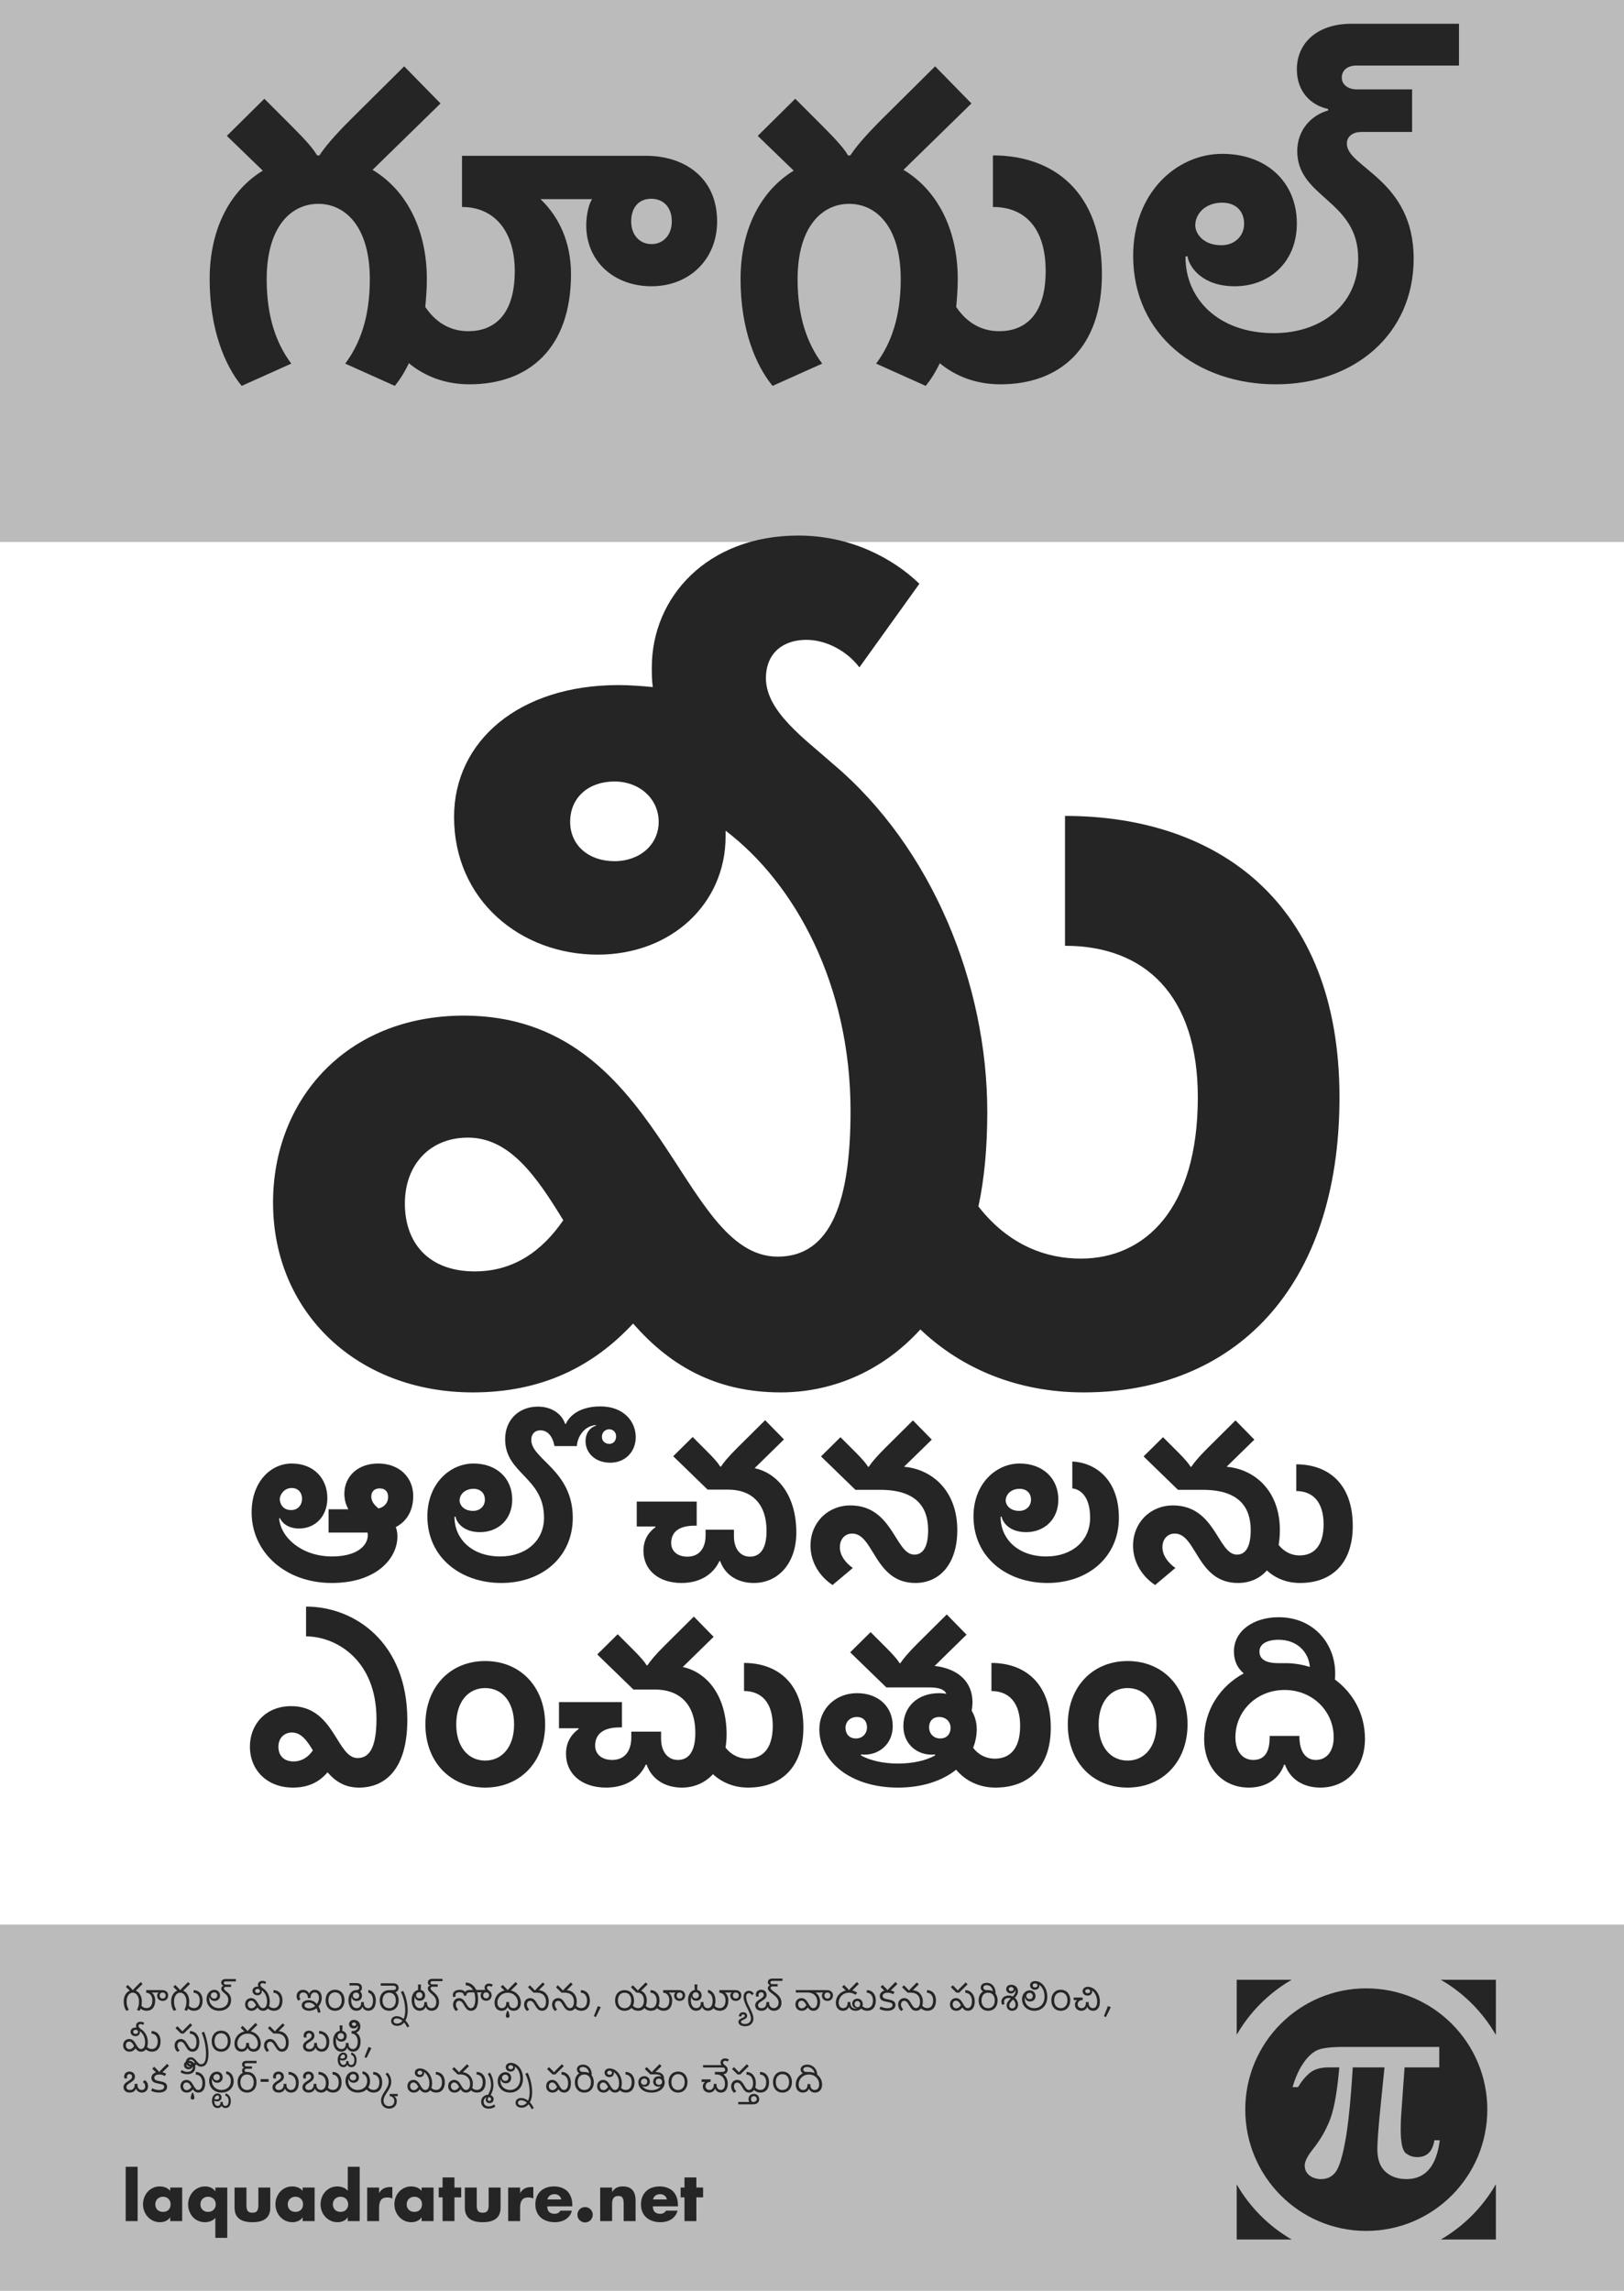 <?xml version="1.0" encoding="UTF-8"?>
<svg xmlns="http://www.w3.org/2000/svg" xmlns:xlink="http://www.w3.org/1999/xlink" width="594pt" height="838.08pt" viewBox="0 0 594 838.08" version="1.1">
<rect x="0" y="0" width="594" height="838.08" fill="#808080" stroke="none"/>
<defs>
<g>
<symbol overflow="visible" id="glyph11-0">
<path style="stroke:none;" d="M 3 0 L 3 -14.969 L 14.969 -14.969 L 14.969 0 Z M 14.594 -0.375 L 14.594 -14.594 L 3.359 -14.594 L 3.359 -0.375 Z M 14.594 -0.375 "/>
</symbol>
<symbol overflow="visible" id="glyph11-1">
<path style="stroke:none;" d="M 5.797 -19.875 L 5.797 0 L 1.438 0 L 1.438 -19.875 Z M 5.797 -19.875 "/>
</symbol>
<symbol overflow="visible" id="glyph11-2">
<path style="stroke:none;" d="M 7.859 -8.906 C 7.254 -8.906 6.758 -8.773 6.375 -8.516 C 5.926 -8.273 5.598 -7.941 5.391 -7.516 C 5.16 -7.098 5.047 -6.633 5.047 -6.125 C 5.047 -5.312 5.297 -4.656 5.797 -4.156 C 6.297 -3.633 6.984 -3.375 7.859 -3.375 C 8.723 -3.375 9.406 -3.633 9.906 -4.156 C 10.395 -4.645 10.641 -5.301 10.641 -6.125 C 10.641 -6.633 10.535 -7.098 10.328 -7.516 C 10.098 -7.953 9.77 -8.285 9.344 -8.516 C 8.945 -8.773 8.453 -8.906 7.859 -8.906 Z M 14.875 -12.281 L 14.875 0 L 10.5 0 L 10.5 -1.375 L 10.469 -1.375 C 10.113 -0.812 9.594 -0.367 8.906 -0.047 C 8.227 0.254 7.508 0.406 6.75 0.406 C 5.57 0.406 4.508 0.102 3.562 -0.5 C 2.602 -1.094 1.863 -1.895 1.344 -2.906 C 0.812 -3.914 0.547 -4.992 0.547 -6.141 C 0.547 -7.047 0.695 -7.879 1 -8.641 C 1.301 -9.453 1.727 -10.156 2.281 -10.75 C 2.844 -11.363 3.492 -11.836 4.234 -12.172 C 4.973 -12.516 5.797 -12.688 6.703 -12.688 C 7.422 -12.688 8.133 -12.551 8.844 -12.281 C 9.508 -12 10.062 -11.598 10.5 -11.078 L 10.5 -12.281 Z M 14.875 -12.281 "/>
</symbol>
<symbol overflow="visible" id="glyph11-3">
<path style="stroke:none;" d="M 15.031 -12.281 L 15.031 6.125 L 10.672 6.125 L 10.672 -1.172 C 10.234 -0.66 9.676 -0.27 9 0 C 8.301 0.27 7.594 0.406 6.875 0.406 C 5.988 0.406 5.164 0.238 4.406 -0.094 C 3.664 -0.414 3.008 -0.883 2.438 -1.5 C 1.895 -2.094 1.473 -2.797 1.172 -3.609 C 0.867 -4.398 0.719 -5.227 0.719 -6.094 C 0.719 -6.969 0.867 -7.801 1.172 -8.594 C 1.484 -9.383 1.914 -10.098 2.469 -10.734 C 3.031 -11.348 3.691 -11.82 4.453 -12.156 C 5.16 -12.508 5.984 -12.688 6.922 -12.688 C 7.297 -12.688 7.66 -12.648 8.016 -12.578 C 8.379 -12.504 8.727 -12.391 9.062 -12.234 C 9.738 -11.93 10.258 -11.484 10.625 -10.891 L 10.672 -10.891 L 10.672 -12.281 Z M 8.016 -8.906 C 7.441 -8.906 6.945 -8.773 6.531 -8.516 C 6.102 -8.285 5.773 -7.953 5.547 -7.516 C 5.328 -7.078 5.219 -6.613 5.219 -6.125 C 5.219 -5.332 5.473 -4.676 5.984 -4.156 C 6.484 -3.633 7.16 -3.375 8.016 -3.375 C 8.867 -3.375 9.547 -3.633 10.047 -4.156 C 10.566 -4.676 10.828 -5.332 10.828 -6.125 C 10.828 -6.613 10.711 -7.078 10.484 -7.516 C 10.273 -7.941 9.945 -8.273 9.5 -8.516 C 9.094 -8.773 8.598 -8.906 8.016 -8.906 Z M 8.016 -8.906 "/>
</symbol>
<symbol overflow="visible" id="glyph11-4">
<path style="stroke:none;" d="M 1.375 -12.281 L 5.719 -12.281 L 5.719 -5.719 C 5.719 -4.852 5.867 -4.191 6.172 -3.734 C 6.484 -3.285 7.062 -3.062 7.906 -3.062 C 8.738 -3.062 9.305 -3.281 9.609 -3.719 C 9.922 -4.164 10.078 -4.832 10.078 -5.719 L 10.078 -12.281 L 14.438 -12.281 L 14.438 -4.891 C 14.438 -1.359 12.258 0.406 7.906 0.406 C 3.551 0.406 1.375 -1.359 1.375 -4.891 Z M 1.375 -12.281 "/>
</symbol>
<symbol overflow="visible" id="glyph11-5">
<path style="stroke:none;" d="M 10.672 0 L 10.672 -1.375 L 10.625 -1.375 C 10.281 -0.812 9.758 -0.367 9.062 -0.047 C 8.406 0.254 7.691 0.406 6.922 0.406 C 5.742 0.406 4.68 0.102 3.734 -0.5 C 3.223 -0.832 2.785 -1.191 2.422 -1.578 C 2.066 -1.973 1.758 -2.414 1.5 -2.906 C 0.977 -3.914 0.719 -4.992 0.719 -6.141 C 0.719 -7.016 0.867 -7.848 1.172 -8.641 C 1.453 -9.43 1.875 -10.133 2.438 -10.75 C 3 -11.363 3.656 -11.836 4.406 -12.172 C 5.133 -12.516 5.957 -12.688 6.875 -12.688 C 7.582 -12.688 8.289 -12.551 9 -12.281 C 9.688 -12.02 10.242 -11.617 10.672 -11.078 L 10.672 -19.875 L 15.031 -19.875 L 15.031 0 Z M 8.016 -8.906 C 7.441 -8.906 6.945 -8.773 6.531 -8.516 C 6.102 -8.285 5.773 -7.953 5.547 -7.516 C 5.328 -7.078 5.219 -6.613 5.219 -6.125 C 5.219 -5.332 5.473 -4.676 5.984 -4.156 C 6.484 -3.633 7.16 -3.375 8.016 -3.375 C 8.867 -3.375 9.547 -3.633 10.047 -4.156 C 10.566 -4.676 10.828 -5.332 10.828 -6.125 C 10.828 -6.613 10.711 -7.078 10.484 -7.516 C 10.273 -7.941 9.945 -8.273 9.5 -8.516 C 9.094 -8.773 8.598 -8.906 8.016 -8.906 Z M 8.016 -8.906 "/>
</symbol>
<symbol overflow="visible" id="glyph11-6">
<path style="stroke:none;" d="M 5.797 -12.281 L 5.797 -10.281 L 5.844 -10.281 C 6.645 -11.727 7.969 -12.453 9.812 -12.453 L 10.641 -12.453 L 10.641 -8.266 C 10.129 -8.523 9.52 -8.656 8.812 -8.656 C 7.707 -8.656 6.926 -8.328 6.469 -7.672 C 6.02 -7.055 5.797 -6.148 5.797 -4.953 L 5.797 0 L 1.438 0 L 1.438 -12.281 Z M 5.797 -12.281 "/>
</symbol>
<symbol overflow="visible" id="glyph11-7">
<path style="stroke:none;" d="M 6.188 -8.688 L 6.188 0 L 1.844 0 L 1.844 -8.688 L 0.438 -8.688 L 0.438 -12.281 L 1.844 -12.281 L 1.844 -15.969 L 6.188 -15.969 L 6.188 -12.281 L 8.656 -12.281 L 8.656 -8.688 Z M 6.188 -8.688 "/>
</symbol>
<symbol overflow="visible" id="glyph11-8">
<path style="stroke:none;" d="M 4.953 -7.922 L 10 -7.922 C 9.906 -8.504 9.617 -8.977 9.141 -9.344 C 8.691 -9.688 8.156 -9.859 7.531 -9.859 C 6.883 -9.859 6.332 -9.691 5.875 -9.359 C 5.375 -9.016 5.066 -8.535 4.953 -7.922 Z M 14.047 -5.875 L 14.047 -5.406 L 4.891 -5.406 C 4.891 -3.582 5.797 -2.672 7.609 -2.672 C 8.547 -2.672 9.238 -3.051 9.688 -3.812 L 13.891 -3.812 C 13.672 -2.883 13.242 -2.102 12.609 -1.469 C 12.016 -0.844 11.273 -0.367 10.391 -0.047 C 9.535 0.254 8.613 0.406 7.625 0.406 C 6.289 0.406 5.07 0.148 3.969 -0.359 C 2.863 -0.879 2.02 -1.617 1.438 -2.578 C 0.832 -3.578 0.531 -4.758 0.531 -6.125 C 0.531 -7.438 0.816 -8.602 1.391 -9.625 C 1.973 -10.625 2.77 -11.383 3.781 -11.906 C 4.801 -12.426 5.984 -12.688 7.328 -12.688 C 8.379 -12.688 9.328 -12.523 10.172 -12.203 C 11.004 -11.898 11.707 -11.457 12.281 -10.875 C 12.844 -10.289 13.281 -9.566 13.594 -8.703 C 13.895 -7.898 14.047 -6.957 14.047 -5.875 Z M 14.047 -5.875 "/>
</symbol>
<symbol overflow="visible" id="glyph11-9">
<path style="stroke:none;" d="M 4.109 -5.125 C 4.629 -5.125 5.102 -5 5.531 -4.75 C 5.969 -4.5 6.301 -4.16 6.531 -3.734 C 6.789 -3.328 6.922 -2.859 6.922 -2.328 C 6.922 -1.797 6.789 -1.32 6.531 -0.906 C 6.301 -0.469 5.969 -0.133 5.531 0.094 C 5.113 0.352 4.641 0.484 4.109 0.484 C 3.598 0.484 3.133 0.352 2.719 0.094 C 2.281 -0.133 1.938 -0.469 1.688 -0.906 C 1.445 -1.332 1.328 -1.805 1.328 -2.328 C 1.328 -3.109 1.594 -3.77 2.125 -4.312 C 2.664 -4.852 3.328 -5.125 4.109 -5.125 Z M 4.109 -5.125 "/>
</symbol>
<symbol overflow="visible" id="glyph11-10">
<path style="stroke:none;" d="M 5.797 -12.281 L 5.797 -10.688 L 5.844 -10.688 C 6.312 -11.406 6.859 -11.922 7.484 -12.234 C 8.109 -12.535 8.867 -12.688 9.766 -12.688 C 10.816 -12.688 11.695 -12.477 12.406 -12.062 C 13.094 -11.633 13.594 -11.047 13.906 -10.297 C 14.227 -9.516 14.391 -8.609 14.391 -7.578 L 14.391 0 L 10.031 0 L 10.031 -6.562 C 10.031 -7.352 9.898 -7.988 9.641 -8.469 C 9.41 -8.957 8.883 -9.203 8.062 -9.203 C 6.551 -9.203 5.797 -8.258 5.797 -6.375 L 5.797 0 L 1.438 0 L 1.438 -12.281 Z M 5.797 -12.281 "/>
</symbol>
<symbol overflow="visible" id="glyph0-0">
<path style="stroke:none;" d="M 35.578 -6.145 C 30.008 -13.574 26.578 -23.434 26.578 -37.008 C 26.578 -56.297 35.578 -64.586 45.438 -64.586 C 55.297 -64.586 64.301 -56.297 64.301 -37.008 C 64.301 -23.434 60.871 -13.574 55.297 -6.145 L 73.445 2 C 75.301 -0.285 77.016 -3 78.59 -6.289 C 84.449 -1.43 92.02 1.43 100.738 1.43 C 122.457 1.43 137.887 -11.719 137.887 -38.867 C 137.887 -50.441 133.602 -59.727 126.742 -66.301 L 145.605 -66.301 C 144.461 -64.73 143.461 -60.586 143.461 -56.727 C 143.461 -43.438 153.75 -34.438 167.324 -34.438 C 181.039 -34.438 191.328 -44.152 191.328 -58.156 C 191.328 -74.445 179.039 -82.16 165.324 -82.16 L 98.023 -82.16 L 98.023 -63.441 C 109.598 -63.441 117.312 -54.871 117.312 -40.008 C 117.312 -23.719 109.598 -18.004 100.309 -18.004 C 95.309 -18.004 89.305 -19.863 84.59 -26.863 C 84.875 -30.008 85.16 -33.438 85.16 -37.008 C 85.16 -55.727 77.305 -69.871 65.301 -77.016 L 90.164 -101.309 L 76.875 -114.883 L 57.156 -95.309 C 51.012 -89.164 47.727 -85.16 45.867 -82.305 C 45.723 -82.305 45.582 -82.305 45.438 -82.305 L 45.012 -82.305 C 43.723 -84.59 41.152 -87.59 36.008 -92.734 L 25.719 -103.023 L 12.004 -89.449 L 25.148 -76.73 C 13.289 -69.445 5.715 -55.582 5.715 -37.008 C 5.715 -18.719 11.289 -5.43 17.434 2 Z M 159.895 -58.156 C 159.895 -63.301 162.75 -66.445 167.18 -66.445 C 171.609 -66.445 174.754 -63.441 174.754 -58.156 C 174.754 -53.297 171.754 -49.867 167.324 -49.867 C 162.895 -49.867 159.895 -53.297 159.895 -58.156 Z M 159.895 -58.156 "/>
</symbol>
<symbol overflow="visible" id="glyph0-1">
<path style="stroke:none;" d="M 35.578 -6.145 C 30.008 -13.574 26.578 -23.434 26.578 -37.008 C 26.578 -56.297 35.578 -64.586 45.438 -64.586 C 55.297 -64.586 64.301 -56.297 64.301 -37.008 C 64.301 -23.434 60.871 -13.574 55.297 -6.145 L 73.445 2 C 75.301 -0.285 77.016 -3 78.59 -6.289 C 84.449 -1.43 92.02 1.43 100.738 1.43 C 122.457 1.43 137.887 -11.719 137.887 -38.867 C 137.887 -69.16 120.027 -82.305 98.023 -82.305 L 98.023 -63.441 C 109.598 -63.441 117.312 -55.871 117.312 -40.008 C 117.312 -23.719 109.598 -18.004 100.309 -18.004 C 95.309 -18.004 89.305 -19.863 84.59 -26.863 C 84.875 -30.008 85.16 -33.438 85.16 -37.008 C 85.16 -55.727 77.305 -69.871 65.301 -77.016 L 90.164 -101.309 L 76.875 -114.883 L 57.156 -95.309 C 51.012 -89.164 47.727 -85.16 45.867 -82.305 C 45.723 -82.305 45.582 -82.305 45.438 -82.305 L 45.012 -82.305 C 43.723 -84.59 41.152 -87.59 36.008 -92.734 L 25.719 -103.023 L 12.004 -89.449 L 25.148 -76.73 C 13.289 -69.445 5.715 -55.582 5.715 -37.008 C 5.715 -18.719 11.289 -5.43 17.434 2 Z M 35.578 -6.145 "/>
</symbol>
<symbol overflow="visible" id="glyph1-0">
<path style="stroke:none;" d="M 88.02 -44.582 C 88.02 -28.148 75.016 -17.289 57.156 -17.289 C 36.723 -17.289 24.863 -30.008 24.863 -45.012 L 24.863 -45.297 L 25.578 -45.438 C 26.148 -41.582 30.863 -34.438 42.867 -34.438 C 55.441 -34.438 65.586 -43.152 65.586 -57.441 C 65.586 -72.301 54.727 -82.875 38.293 -82.875 C 21.719 -82.875 5.715 -68.73 5.715 -45.582 C 5.715 -16.289 29.578 1.43 57.871 1.43 C 86.59 1.43 108.309 -16.859 108.309 -44.582 C 108.309 -73.445 83.875 -77.875 83.875 -86.59 C 83.875 -89.449 86.305 -90.879 89.164 -90.879 L 107.738 -90.879 L 107.738 -106.453 L 87.449 -106.453 C 84.59 -106.453 82.02 -108.023 82.02 -110.738 C 82.02 -113.598 84.305 -115.168 87.305 -115.168 L 124.887 -115.168 L 124.887 -130.457 L 85.449 -130.457 C 73.445 -130.457 65.586 -123.742 65.586 -113.738 C 65.586 -105.309 71.16 -100.449 77.016 -99.309 L 77.016 -98.738 C 70.871 -97.023 65.73 -91.594 65.73 -83.875 C 65.73 -66.73 88.02 -66.016 88.02 -44.582 Z M 28.434 -56.727 C 28.434 -60.871 32.008 -65.016 38.293 -65.016 C 43.008 -65.016 46.297 -62.156 46.297 -57.297 C 46.297 -52.582 42.582 -49.441 38.008 -49.441 C 31.008 -49.441 28.434 -54.012 28.434 -56.727 Z M 28.434 -56.727 "/>
</symbol>
<symbol overflow="visible" id="glyph2-0">
<path style="stroke:none;" d="M 196.473 3.598 C 214.105 3.598 232.816 -3.238 247.57 -19.43 C 262.684 -5.039 283.195 3.598 307.305 3.598 C 362 3.598 400.863 -34.184 400.863 -104.355 C 400.863 -175.961 355.883 -207.27 300.469 -207.27 L 300.469 -159.77 C 329.613 -159.77 349.047 -141.777 349.047 -104.355 C 349.047 -63.332 329.613 -45.34 306.227 -45.34 C 294.352 -45.34 280.316 -49.656 268.801 -64.41 C 270.961 -74.488 272.039 -86.004 272.039 -98.957 C 272.039 -145.734 251.891 -195.754 215.547 -226.34 C 205.469 -235.336 191.074 -245.41 191.074 -257.645 C 191.074 -267.004 197.555 -271.68 205.828 -271.68 C 213.387 -271.68 220.941 -267.363 225.262 -261.605 L 247.211 -292.191 C 237.496 -301.547 222.023 -309.824 202.949 -309.824 C 169.484 -309.824 149.336 -287.152 149.336 -261.605 C 149.336 -259.086 149.336 -256.926 149.695 -254.406 C 145.734 -254.77 141.418 -255.129 137.098 -255.129 C 100.754 -255.129 77.008 -234.617 77.008 -206.91 C 77.008 -176.32 101.477 -156.531 129.543 -156.531 C 156.531 -156.531 176.32 -175.242 176.32 -199.711 C 176.32 -200.43 176.32 -201.152 176.32 -201.871 C 201.871 -182.441 222.023 -145.375 222.023 -99.316 C 222.023 -66.93 215.184 -46.059 195.395 -46.059 C 159.051 -46.059 153.293 -134.223 80.605 -134.223 C 37.422 -134.223 10.797 -103.273 10.797 -65.852 C 10.797 -25.547 41.742 3.598 83.844 3.598 C 109.031 3.598 127.742 -5.758 142.496 -21.59 C 155.09 -7.195 171.645 3.598 196.473 3.598 Z M 84.562 -40.66 C 68.012 -40.66 59.016 -50.738 59.016 -65.492 C 59.016 -79.887 68.371 -89.602 82.043 -89.602 C 97.156 -89.602 106.871 -75.926 116.949 -59.375 C 109.031 -47.859 98.598 -40.66 84.562 -40.66 Z M 135.66 -190.715 C 126.305 -190.715 119.469 -196.473 119.469 -205.109 C 119.469 -214.105 126.305 -219.863 135.66 -219.863 C 145.016 -219.863 151.852 -213.387 151.852 -205.109 C 151.852 -196.832 145.016 -190.715 135.66 -190.715 Z M 135.66 -190.715 "/>
</symbol>
<symbol overflow="visible" id="glyph3-0">
<path style="stroke:none;" d="M 46.734 -30.883 C 46.734 -32.586 47.77 -33.848 49.77 -33.848 C 51.918 -33.848 52.883 -32.586 52.883 -30.734 C 52.883 -28.809 51.77 -27.105 49.398 -26.516 C 47.918 -27.699 46.734 -29.031 46.734 -30.883 Z M 32.367 -8.961 C 21.258 -8.961 13.555 -15.922 13.035 -22.887 L 13.332 -22.961 C 13.996 -21.477 15.996 -19.184 20.367 -19.184 C 26.219 -19.184 30.66 -23.625 30.66 -30.293 C 30.66 -37.477 25.699 -42.957 17.629 -42.957 C 9.852 -42.957 2.961 -36.145 2.961 -25.105 C 2.961 -10.516 15.258 0.742 32.293 0.742 C 48.512 0.742 56.289 -8.148 56.289 -16.293 C 56.289 -17.629 56.066 -18.738 55.695 -19.699 C 59.918 -21.922 62.066 -25.922 62.066 -31.105 C 62.066 -37.773 57.102 -42.957 49.25 -42.957 C 41.477 -42.957 36.883 -37.922 36.883 -31.922 C 36.883 -29.625 37.477 -27.773 38.363 -26.219 L 31.105 -26.219 L 31.105 -17.699 L 45.328 -17.699 C 45.402 -17.406 45.477 -17.184 45.477 -16.887 C 45.477 -12.812 41.402 -8.961 32.367 -8.961 Z M 17.629 -33.996 C 19.922 -33.996 21.402 -32.367 21.402 -30.07 C 21.402 -27.625 19.773 -25.922 17.406 -25.922 C 14.367 -25.922 13.258 -28.293 13.258 -29.922 C 13.258 -31.402 14.738 -33.996 17.629 -33.996 Z M 17.629 -33.996 "/>
</symbol>
<symbol overflow="visible" id="glyph3-1">
<path style="stroke:none;" d="M 8.664 -19.625 C 6.664 -18.219 4.297 -15.555 4.297 -11.035 C 4.297 -3.926 9.926 0.742 18.219 0.742 C 25.996 0.742 30.293 -3.332 32.07 -7.258 L 32.367 -7.258 C 34.145 -2.148 38.809 0.742 44.66 0.742 C 53.695 0.742 60.215 -6.59 60.215 -17.699 C 60.215 -31.18 53.473 -39.402 44.957 -41.254 L 55.695 -51.77 L 48.809 -58.805 L 38.586 -48.66 C 35.328 -45.402 33.625 -43.328 32.66 -41.844 L 32.367 -41.844 C 31.625 -43.105 30.293 -44.66 27.625 -47.328 L 22.293 -52.66 L 15.184 -45.621 L 27.773 -33.402 L 35.328 -33.402 C 43.551 -33.402 49.324 -28.59 49.324 -18.293 C 49.324 -11.852 47.031 -8.887 43.254 -8.887 C 39.699 -8.887 37.402 -11.777 37.402 -16.293 L 37.402 -18.738 L 27.031 -18.738 L 27.031 -16.738 C 27.031 -12.07 24.812 -8.887 20.367 -8.887 C 16.59 -8.887 14.441 -11.035 14.441 -13.852 C 14.441 -17.48 16.738 -20.219 23.035 -20.219 L 23.773 -20.219 L 23.773 -29.031 L 1.852 -29.031 L 1.852 -19.922 L 8.664 -19.922 Z M 8.664 -19.625 "/>
</symbol>
<symbol overflow="visible" id="glyph3-2">
<path style="stroke:none;" d="M 17.699 -4.738 C 14.812 -6.812 12.961 -9.48 12.961 -12.367 C 12.961 -15.109 14.664 -17.332 17.48 -17.332 C 25.477 -17.332 25.551 0.742 40.586 0.742 C 49.398 0.742 55.918 -6.148 55.918 -18.59 C 55.918 -33.105 46.586 -40.883 36.438 -41.773 L 46.586 -51.695 L 39.699 -58.73 L 29.477 -48.586 C 26.219 -45.328 24.516 -43.254 23.551 -41.773 L 23.254 -41.773 C 22.516 -43.031 21.184 -44.586 18.516 -47.254 L 13.184 -52.586 L 6.074 -45.547 L 18.664 -33.328 L 27.773 -33.328 C 41.18 -33.328 45.254 -26.738 45.254 -18.59 C 45.254 -12.516 43.402 -9.629 40.215 -9.629 C 33.18 -9.629 32.441 -27.625 16.812 -27.625 C 8.59 -27.625 2.223 -21.402 2.223 -12.887 C 2.223 -6.887 5.555 -1.629 10.293 1.48 Z M 17.699 -4.738 "/>
</symbol>
<symbol overflow="visible" id="glyph3-3">
<path style="stroke:none;" d="M 56.141 -23.109 C 56.141 -37.551 47.105 -43.328 39.105 -43.695 L 39.105 -33.848 C 41.551 -33.625 45.621 -31.477 45.621 -23.109 C 45.621 -14.59 38.883 -8.961 29.625 -8.961 C 19.035 -8.961 12.887 -15.555 12.887 -23.328 L 12.887 -23.477 L 13.258 -23.551 C 13.555 -21.551 15.996 -17.848 22.219 -17.848 C 28.738 -17.848 33.996 -22.367 33.996 -29.773 C 33.996 -37.477 28.367 -42.957 19.848 -42.957 C 11.258 -42.957 2.961 -35.625 2.961 -23.625 C 2.961 -8.441 15.332 0.742 29.996 0.742 C 44.883 0.742 56.141 -8.738 56.141 -23.109 Z M 14.738 -29.402 C 14.738 -31.551 16.59 -33.699 19.848 -33.699 C 22.293 -33.699 23.996 -32.219 23.996 -29.699 C 23.996 -27.254 22.07 -25.625 19.699 -25.625 C 16.07 -25.625 14.738 -27.996 14.738 -29.402 Z M 14.738 -29.402 "/>
</symbol>
<symbol overflow="visible" id="glyph4-0">
<path style="stroke:none;" d="M 56.141 -23.109 C 56.141 -40.512 40.957 -44.438 40.957 -51.621 C 40.957 -53.844 42.438 -55.102 44.215 -55.102 C 46.809 -55.102 48.66 -53.25 49.473 -49.324 L 57.621 -49.324 C 57.918 -53.027 60.434 -56.656 64.582 -57.027 L 64.656 -56.805 C 62.215 -56.066 60.805 -53.844 60.805 -51.176 C 60.805 -46.883 64.285 -43.254 69.84 -43.254 C 75.395 -43.254 79.172 -47.328 79.172 -52.586 C 79.172 -58.438 74.656 -63.844 66.285 -63.844 C 56.805 -63.844 54.066 -58.582 53.621 -57.473 L 53.324 -57.473 C 52.215 -60.953 48.586 -63.77 43.402 -63.77 C 36.586 -63.77 31.402 -59.102 31.402 -51.844 C 31.402 -39.105 45.621 -37.996 45.621 -23.109 C 45.621 -14.59 38.883 -8.961 29.625 -8.961 C 19.035 -8.961 12.887 -15.555 12.887 -23.328 L 12.887 -23.477 L 13.258 -23.551 C 13.555 -21.551 15.996 -17.848 22.219 -17.848 C 28.738 -17.848 33.996 -22.367 33.996 -29.773 C 33.996 -37.477 28.367 -42.957 19.848 -42.957 C 11.258 -42.957 2.961 -35.625 2.961 -23.625 C 2.961 -8.441 15.332 0.742 29.996 0.742 C 44.883 0.742 56.141 -8.738 56.141 -23.109 Z M 14.738 -29.402 C 14.738 -31.551 16.59 -33.699 19.848 -33.699 C 22.293 -33.699 23.996 -32.219 23.996 -29.699 C 23.996 -27.254 22.07 -25.625 19.699 -25.625 C 16.07 -25.625 14.738 -27.996 14.738 -29.402 Z M 66.805 -52.734 C 66.805 -54.512 68.137 -55.473 69.473 -55.473 C 70.73 -55.473 71.988 -54.586 71.988 -52.883 C 71.988 -51.25 70.953 -50.141 69.547 -50.141 C 67.988 -50.141 66.805 -51.102 66.805 -52.734 Z M 66.805 -52.734 "/>
</symbol>
<symbol overflow="visible" id="glyph4-1">
<path style="stroke:none;" d="M 17.699 -4.738 C 14.812 -6.812 12.961 -9.48 12.961 -12.367 C 12.961 -15.109 14.664 -17.332 17.48 -17.332 C 25.477 -17.332 25.551 0.742 40.586 0.742 C 44.809 0.742 48.512 -0.816 51.176 -3.852 C 54.289 -0.961 58.438 0.742 63.324 0.742 C 74.582 0.742 82.582 -6.074 82.582 -20.145 C 82.582 -35.848 73.324 -42.66 61.918 -42.66 L 61.918 -32.883 C 67.914 -32.883 71.914 -28.957 71.914 -20.738 C 71.914 -12.293 67.914 -9.332 63.102 -9.332 C 60.73 -9.332 57.844 -10.219 55.473 -13.184 C 55.77 -14.812 55.918 -16.664 55.918 -18.59 C 55.918 -33.105 46.586 -40.883 36.438 -41.773 L 46.586 -51.695 L 39.699 -58.73 L 29.477 -48.586 C 26.219 -45.328 24.516 -43.254 23.551 -41.773 L 23.254 -41.773 C 22.516 -43.031 21.184 -44.586 18.516 -47.254 L 13.184 -52.586 L 6.074 -45.547 L 18.664 -33.328 L 27.773 -33.328 C 41.18 -33.328 45.254 -26.738 45.254 -18.59 C 45.254 -12.516 43.402 -9.629 40.215 -9.629 C 33.18 -9.629 32.441 -27.625 16.812 -27.625 C 8.59 -27.625 2.223 -21.402 2.223 -12.887 C 2.223 -6.887 5.555 -1.629 10.293 1.48 Z M 17.699 -4.738 "/>
</symbol>
<symbol overflow="visible" id="glyph5-0">
<path style="stroke:none;" d="M 22.875 -54.539 C 33.688 -54.539 48.629 -46.059 48.629 -24.352 C 48.629 -12.762 45.438 -10.035 41.703 -10.035 C 34 -10.035 33.301 -29.02 17.43 -29.02 C 8.09 -29.02 2.336 -22.328 2.336 -14.238 C 2.336 -5.523 8.715 0.777 18.051 0.777 C 23.809 0.777 27.777 -1.324 30.73 -4.824 C 33.457 -1.633 36.957 0.777 42.246 0.777 C 51.973 0.777 59.91 -6.145 59.91 -23.965 C 59.91 -52.207 40.77 -65.434 22.875 -65.434 Z M 18.285 -8.793 C 14.703 -8.793 12.762 -10.969 12.762 -14.16 C 12.762 -17.273 14.781 -19.375 17.738 -19.375 C 21.008 -19.375 23.184 -16.496 25.363 -12.836 C 23.652 -10.348 21.316 -8.793 18.285 -8.793 Z M 18.285 -8.793 "/>
</symbol>
<symbol overflow="visible" id="glyph5-1">
<path style="stroke:none;" d="M 3.113 -22.328 C 3.113 -8.715 12.137 0.777 24.977 0.777 C 37.891 0.777 46.914 -8.793 46.914 -22.328 C 46.914 -36.023 37.891 -45.516 24.977 -45.516 C 12.137 -45.516 3.113 -36.023 3.113 -22.328 Z M 14.395 -22.328 C 14.395 -30.578 18.75 -35.633 24.977 -35.633 C 31.199 -35.633 35.555 -30.578 35.555 -22.328 C 35.555 -14.16 31.199 -9.102 24.977 -9.102 C 18.75 -9.102 14.395 -14.16 14.395 -22.328 Z M 14.395 -22.328 "/>
</symbol>
<symbol overflow="visible" id="glyph5-2">
<path style="stroke:none;" d="M 33.379 -44.738 L 30.188 -44.738 C 25.285 -44.738 23.184 -46.293 23.184 -49.016 C 23.184 -51.816 26.062 -53.297 30.188 -53.297 C 37.191 -53.297 41.234 -48.551 41.625 -43.336 C 38.98 -44.191 36.18 -44.66 33.379 -44.738 Z M 32.523 -7.625 C 34.391 -2.258 39.289 0.777 45.438 0.777 C 54.93 0.777 61.777 -6.379 61.777 -17.039 C 61.777 -26.219 57.418 -33.844 50.805 -38.746 C 50.883 -39.523 50.883 -40.301 50.883 -41.082 C 50.883 -51.582 43.258 -61.543 30.188 -61.543 C 21.008 -61.543 13.848 -56.562 13.848 -49.016 C 13.848 -45.672 15.094 -42.949 17.43 -41.004 C 8.871 -36.336 2.957 -27.699 2.957 -17.039 C 2.957 -6.379 9.805 0.777 19.297 0.777 C 25.441 0.777 30.344 -2.258 32.211 -7.625 Z M 37.812 -18.129 L 26.922 -18.129 L 26.922 -17.66 C 26.922 -12.449 25.207 -9.336 20.93 -9.336 C 17.195 -9.336 14.395 -12.215 14.395 -17.66 C 14.395 -27.074 22.02 -34.934 32.367 -34.934 C 42.715 -34.934 50.34 -27.074 50.34 -17.66 C 50.34 -12.215 47.539 -9.336 43.805 -9.336 C 39.836 -9.336 37.812 -12.836 37.812 -17.738 Z M 37.812 -18.129 "/>
</symbol>
<symbol overflow="visible" id="glyph6-0">
<path style="stroke:none;" d="M 9.102 -20.617 C 7.004 -19.141 4.512 -16.34 4.512 -11.594 C 4.512 -4.125 10.426 0.777 19.141 0.777 C 27.309 0.777 31.82 -3.5 33.688 -7.625 L 34 -7.625 C 35.867 -2.258 40.77 0.777 46.914 0.777 C 51.43 0.777 55.395 -1.012 58.273 -4.125 C 61.543 -1.09 65.977 0.777 71.113 0.777 C 82.938 0.777 91.34 -6.379 91.34 -21.164 C 91.34 -37.656 81.617 -44.816 69.633 -44.816 L 69.633 -34.543 C 75.938 -34.543 80.137 -30.422 80.137 -21.785 C 80.137 -12.914 75.938 -9.805 70.879 -9.805 C 68.391 -9.805 65.355 -10.738 62.867 -13.848 C 63.098 -15.328 63.254 -16.961 63.254 -18.594 C 63.254 -32.754 56.176 -41.391 47.227 -43.336 L 58.508 -54.383 L 51.273 -61.777 L 40.535 -51.117 C 37.113 -47.695 35.324 -45.516 34.312 -43.961 L 34 -43.961 C 33.223 -45.281 31.82 -46.914 29.02 -49.715 L 23.418 -55.316 L 15.949 -47.926 L 29.176 -35.09 L 37.113 -35.09 C 45.75 -35.09 51.816 -30.031 51.816 -19.219 C 51.816 -12.449 49.406 -9.336 45.438 -9.336 C 41.703 -9.336 39.289 -12.371 39.289 -17.117 L 39.289 -19.684 L 28.398 -19.684 L 28.398 -17.582 C 28.398 -12.684 26.062 -9.336 21.395 -9.336 C 17.43 -9.336 15.172 -11.594 15.172 -14.551 C 15.172 -18.363 17.582 -21.242 24.195 -21.242 L 24.977 -21.242 L 24.977 -30.5 L 1.945 -30.5 L 1.945 -20.93 L 9.102 -20.93 Z M 9.102 -20.617 "/>
</symbol>
<symbol overflow="visible" id="glyph6-1">
<path style="stroke:none;" d="M 60.297 -20.617 C 60.297 -23.109 59.598 -25.441 58.43 -27.387 C 58.664 -28.555 58.742 -29.723 58.742 -30.422 C 58.742 -37.734 53.684 -42.715 44.895 -43.727 L 56.562 -55.164 L 49.328 -62.555 L 38.59 -51.895 C 35.168 -48.473 33.379 -46.293 32.367 -44.738 L 32.055 -44.738 C 31.277 -46.059 29.875 -47.695 27.074 -50.496 L 21.473 -56.098 L 14.004 -48.703 L 27.23 -35.867 L 42.871 -35.867 C 46.762 -35.867 48.551 -35.012 49.172 -33.535 C 48.316 -33.688 47.461 -33.766 46.527 -33.766 C 38.824 -33.766 33.457 -28.941 33.457 -21.707 C 33.457 -14.938 38.668 -11.281 43.648 -11.281 C 44.113 -11.281 44.504 -11.281 44.969 -11.359 L 45.125 -11.047 C 41.703 -9.023 36.566 -8.016 31.512 -8.016 C 26.453 -8.016 21.316 -9.023 17.895 -11.047 L 18.051 -11.359 C 18.438 -11.281 18.906 -11.281 19.375 -11.281 C 24.352 -11.281 29.566 -14.938 29.566 -21.707 C 29.566 -28.941 24.195 -33.766 16.496 -33.766 C 8.715 -33.766 2.723 -28.086 2.723 -20.617 C 2.723 -8.715 14.16 0.777 31.512 0.777 C 40.379 0.777 47.695 -1.711 52.75 -5.758 C 56.176 -1.711 61.152 0.777 67.145 0.777 C 78.969 0.777 87.375 -6.379 87.375 -21.164 C 87.375 -37.656 77.648 -44.816 65.668 -44.816 L 65.668 -34.543 C 71.969 -34.543 76.168 -30.422 76.168 -21.785 C 76.168 -12.914 71.969 -9.805 66.91 -9.805 C 64.422 -9.805 61.387 -10.66 58.977 -13.77 C 59.832 -15.949 60.297 -18.207 60.297 -20.617 Z M 12.293 -21.086 C 12.293 -23.184 13.848 -25.051 16.496 -25.051 C 18.672 -25.051 20.152 -23.652 20.152 -21.242 C 20.152 -19.062 18.594 -17.195 16.105 -17.195 C 13.539 -17.195 12.293 -18.984 12.293 -21.086 Z M 42.871 -21.242 C 42.871 -23.652 44.348 -25.051 46.527 -25.051 C 49.172 -25.051 50.727 -23.184 50.727 -21.086 C 50.727 -18.984 49.484 -17.195 46.914 -17.195 C 44.426 -17.195 42.871 -19.062 42.871 -21.242 Z M 42.871 -21.242 "/>
</symbol>
<symbol overflow="visible" id="glyph7-0">
<path style="stroke:none;" d="M 2.598 -0.254 C 2.129 -0.984 1.766 -1.914 1.766 -3.273 C 1.766 -5.227 2.773 -6.543 4.027 -6.504 C 5.293 -6.504 6.301 -5.211 6.301 -3.273 C 6.301 -1.914 6.031 -1.012 5.547 -0.254 L 6.449 0.16 C 6.613 -0.055 6.773 -0.336 6.906 -0.672 C 7.488 -0.16 8.215 0.121 9.102 0.121 C 10.961 0.121 12.227 -1.172 12.227 -3.637 C 12.227 -4.93 11.742 -5.938 10.961 -6.559 L 13.508 -6.559 C 13.344 -6.492 12.941 -6.102 12.941 -5.398 C 12.941 -4.402 13.68 -3.488 14.988 -3.488 C 16.051 -3.488 16.969 -4.27 16.969 -5.492 C 16.969 -6.719 16.078 -7.434 14.785 -7.434 L 8.93 -7.434 L 8.93 -6.477 C 10.168 -6.477 11.191 -5.453 11.191 -3.664 C 11.191 -1.789 10.316 -0.848 9.074 -0.848 C 8.336 -0.848 7.688 -1.133 7.203 -1.723 C 7.285 -2.18 7.34 -2.691 7.34 -3.273 C 7.34 -5.172 6.492 -6.691 5.129 -7.23 L 7.609 -9.684 L 6.934 -10.395 L 5.008 -8.469 C 4.418 -7.863 4.188 -7.621 4.066 -7.434 L 4.012 -7.434 C 3.891 -7.621 3.703 -7.824 3.109 -8.418 L 2.195 -9.332 L 1.508 -8.617 L 2.938 -7.23 C 1.574 -6.691 0.715 -5.184 0.715 -3.273 C 0.715 -1.645 1.211 -0.473 1.695 0.16 Z M 13.871 -5.48 C 13.871 -6.113 14.301 -6.57 14.934 -6.57 C 15.512 -6.57 16.051 -6.207 16.051 -5.492 C 16.051 -4.809 15.605 -4.348 14.988 -4.348 C 14.273 -4.348 13.871 -4.809 13.871 -5.48 Z M 13.871 -5.48 "/>
</symbol>
<symbol overflow="visible" id="glyph7-1">
<path style="stroke:none;" d="M 2.598 -0.254 C 2.129 -0.984 1.766 -1.914 1.766 -3.273 C 1.766 -5.227 2.773 -6.543 4.027 -6.504 C 5.293 -6.504 6.301 -5.211 6.301 -3.273 C 6.301 -1.914 6.031 -1.012 5.547 -0.254 L 6.449 0.16 C 6.613 -0.055 6.773 -0.336 6.906 -0.672 C 7.488 -0.16 8.215 0.121 9.102 0.121 C 10.961 0.121 12.227 -1.172 12.227 -3.637 C 12.227 -6.02 10.84 -7.434 8.93 -7.434 L 8.93 -6.477 C 10.168 -6.477 11.191 -5.469 11.191 -3.664 C 11.191 -1.789 10.316 -0.848 9.074 -0.848 C 8.336 -0.848 7.688 -1.133 7.203 -1.723 C 7.285 -2.18 7.34 -2.691 7.34 -3.273 C 7.34 -5.172 6.492 -6.691 5.129 -7.23 L 7.609 -9.684 L 6.934 -10.395 L 5.008 -8.469 C 4.418 -7.863 4.188 -7.621 4.066 -7.434 L 4.012 -7.434 C 3.891 -7.621 3.703 -7.824 3.109 -8.418 L 2.195 -9.332 L 1.508 -8.617 L 2.938 -7.23 C 1.574 -6.691 0.715 -5.184 0.715 -3.273 C 0.715 -1.645 1.211 -0.473 1.695 0.16 Z M 2.598 -0.254 "/>
</symbol>
<symbol overflow="visible" id="glyph7-2">
<path style="stroke:none;" d="M 7.082 0.121 C 7.785 0.121 8.391 -0.148 8.82 -0.715 C 9.414 -0.176 10.168 0.121 11.055 0.121 C 12.914 0.121 14.191 -1.199 14.191 -3.691 C 14.191 -6.031 12.793 -7.434 10.895 -7.434 L 10.895 -6.477 C 12.133 -6.477 13.156 -5.48 13.156 -3.691 C 13.156 -1.832 12.266 -0.848 11.027 -0.848 C 10.355 -0.848 9.75 -1.09 9.277 -1.59 C 9.441 -2.074 9.535 -2.652 9.535 -3.352 C 9.535 -5.535 8.43 -7.352 6.934 -8.199 C 6.57 -8.469 6.129 -8.848 6.129 -9.332 C 6.129 -9.762 6.449 -9.977 6.883 -9.977 C 7.246 -9.977 7.566 -9.844 7.797 -9.668 L 8.227 -10.395 C 7.918 -10.637 7.406 -10.828 6.867 -10.828 C 5.832 -10.828 5.211 -10.195 5.211 -9.414 C 5.211 -9.145 5.277 -8.902 5.398 -8.699 C 5.293 -8.711 5.184 -8.711 5.078 -8.711 C 3.918 -8.711 3.219 -8.039 3.219 -7.152 C 3.219 -6.141 4.105 -5.547 4.98 -5.547 C 5.938 -5.547 6.625 -6.102 6.625 -7.043 C 6.625 -7.176 6.598 -7.297 6.543 -7.406 C 7.609 -6.734 8.523 -5.32 8.539 -3.34 C 8.539 -1.766 8 -0.836 7.043 -0.836 C 5.277 -0.836 5.238 -4.512 2.719 -4.512 C 1.375 -4.512 0.512 -3.488 0.512 -2.223 C 0.512 -0.848 1.453 0.121 2.812 0.121 C 3.758 0.121 4.43 -0.27 5.035 -1.078 C 5.492 -0.418 6.086 0.121 7.082 0.121 Z M 2.812 -0.781 C 2.02 -0.781 1.508 -1.402 1.508 -2.223 C 1.508 -3.098 2.047 -3.582 2.734 -3.582 C 3.594 -3.582 4.027 -2.801 4.512 -1.953 C 4.16 -1.332 3.594 -0.781 2.812 -0.781 Z M 5.062 -6.383 C 4.512 -6.383 4.176 -6.68 4.176 -7.137 C 4.176 -7.527 4.496 -7.891 5.062 -7.891 C 5.629 -7.891 5.965 -7.527 5.965 -7.137 C 5.965 -6.707 5.629 -6.383 5.062 -6.383 Z M 5.062 -6.383 "/>
</symbol>
<symbol overflow="visible" id="glyph7-3">
<path style="stroke:none;" d="M 5.816 -1.305 L 5.871 -1.305 C 6.086 -0.699 6.68 0.109 8.012 0.109 C 9.574 0.109 10.73 -1.117 10.73 -3.609 C 10.73 -6.031 9.387 -7.312 7.984 -7.5 L 7.984 -6.492 C 8.93 -6.316 9.695 -5.32 9.695 -3.621 C 9.695 -1.656 8.887 -0.836 7.93 -0.836 C 6.934 -0.836 6.344 -1.562 6.344 -2.719 L 6.344 -3.07 L 5.348 -3.07 L 5.348 -2.719 C 5.348 -1.547 4.715 -0.836 3.715 -0.836 C 2.504 -0.836 1.723 -1.926 1.723 -3.73 C 1.723 -4.148 1.777 -4.551 1.844 -4.887 L 1.914 -4.887 C 1.938 -4.375 2.449 -3.461 3.715 -3.461 C 4.848 -3.461 5.656 -4.242 5.656 -5.414 C 5.656 -6.031 5.414 -6.586 4.996 -6.949 C 5.414 -7.246 5.656 -7.715 5.656 -8.297 C 5.656 -9.359 4.875 -10.004 3.637 -10.004 L 1.078 -10.004 L 1.078 -9.145 L 3.555 -9.145 C 4.336 -9.145 4.699 -8.832 4.699 -8.297 C 4.699 -7.758 4.348 -7.445 3.555 -7.445 L 3.488 -7.445 C 2.129 -7.395 0.715 -6.207 0.715 -3.742 C 0.715 -1.402 1.871 0.109 3.637 0.109 C 5.008 0.109 5.617 -0.688 5.816 -1.305 Z M 2.344 -5.453 C 2.344 -5.992 2.746 -6.543 3.57 -6.543 C 4.297 -6.543 4.66 -5.98 4.66 -5.426 C 4.66 -4.754 4.215 -4.309 3.543 -4.309 C 2.746 -4.309 2.344 -4.887 2.344 -5.453 Z M 2.344 -5.453 "/>
</symbol>
<symbol overflow="visible" id="glyph7-4">
<path style="stroke:none;" d="M 0.715 -3.648 C 0.715 -1.359 2.113 0.121 4.188 0.121 C 6.25 0.121 7.648 -1.359 7.648 -3.648 C 7.648 -4.969 7.191 -6.02 6.41 -6.664 C 7.191 -6.895 7.621 -7.473 7.621 -8.242 C 7.621 -9.266 6.883 -9.926 5.641 -9.926 L 1.078 -9.926 L 1.078 -9.062 L 5.547 -9.062 C 6.328 -9.062 6.691 -8.781 6.691 -8.242 C 6.691 -7.715 6.344 -7.434 5.562 -7.434 L 4.27 -7.434 C 4.242 -7.434 4.215 -7.434 4.188 -7.434 C 2.113 -7.434 0.715 -5.953 0.715 -3.648 Z M 1.75 -3.648 C 1.75 -5.48 2.762 -6.492 4.176 -6.492 C 5.602 -6.492 6.613 -5.48 6.613 -3.648 C 6.613 -1.832 5.602 -0.82 4.176 -0.82 C 2.762 -0.82 1.75 -1.832 1.75 -3.648 Z M 1.75 -3.648 "/>
</symbol>
<symbol overflow="visible" id="glyph7-5">
<path style="stroke:none;" d="M 2.371 -0.363 C 1.938 -0.781 1.547 -1.359 1.547 -2.168 C 1.547 -3.043 2.074 -3.527 2.746 -3.527 C 4.566 -3.527 4.523 0.121 7.098 0.121 C 7.836 0.121 8.457 -0.188 8.887 -0.793 C 9.492 -0.203 10.262 0.121 11.219 0.121 C 13.074 0.121 14.34 -1.172 14.34 -3.637 C 14.34 -6.02 12.953 -7.434 11.043 -7.434 L 11.043 -6.477 C 12.281 -6.477 13.305 -5.469 13.305 -3.664 C 13.305 -1.789 12.43 -0.848 11.191 -0.848 C 10.449 -0.848 9.805 -1.133 9.332 -1.711 C 9.465 -2.156 9.535 -2.68 9.535 -3.273 C 9.535 -5.656 7.957 -7.324 5.859 -7.379 L 8.051 -9.547 L 7.352 -10.246 L 5.441 -8.336 C 4.836 -7.73 4.617 -7.473 4.496 -7.297 L 4.457 -7.297 C 4.324 -7.488 4.148 -7.676 3.543 -8.281 L 2.625 -9.199 L 1.938 -8.496 L 3.961 -6.516 L 5.145 -6.516 C 7.406 -6.516 8.512 -5.145 8.512 -3.258 C 8.512 -1.695 7.945 -0.848 7.027 -0.848 C 5.305 -0.848 5.25 -4.512 2.734 -4.512 C 1.426 -4.512 0.512 -3.488 0.512 -2.195 C 0.512 -1.051 1.062 -0.242 1.59 0.215 Z M 2.371 -0.363 "/>
</symbol>
<symbol overflow="visible" id="glyph7-6">
<path style="stroke:none;" d="M 0.715 -3.648 C 0.715 -1.359 2.113 0.121 4.188 0.121 C 5.227 0.121 6.102 -0.254 6.707 -0.93 C 7.34 -0.254 8.16 0.121 9.172 0.121 C 10.098 0.121 10.895 -0.215 11.445 -0.863 C 12.066 -0.23 12.859 0.121 13.828 0.121 C 14.758 0.121 15.539 -0.203 16.094 -0.848 C 16.699 -0.23 17.492 0.121 18.477 0.121 C 20.332 0.121 21.598 -1.172 21.598 -3.637 C 21.598 -4.93 21.113 -5.938 20.332 -6.559 L 22.879 -6.559 C 22.719 -6.492 22.312 -6.102 22.312 -5.398 C 22.312 -4.402 23.055 -3.488 24.359 -3.488 C 25.422 -3.488 26.34 -4.27 26.34 -5.492 C 26.34 -6.719 25.449 -7.434 24.156 -7.434 L 18.301 -7.434 L 18.301 -6.477 C 19.539 -6.477 20.562 -5.453 20.562 -3.664 C 20.562 -1.789 19.688 -0.848 18.449 -0.848 C 17.723 -0.848 17.09 -1.117 16.605 -1.684 C 16.832 -2.234 16.969 -2.895 16.969 -3.691 C 16.969 -6.031 15.555 -7.434 13.668 -7.434 L 13.668 -6.477 C 14.906 -6.477 15.918 -5.48 15.918 -3.691 C 15.918 -1.832 15.043 -0.848 13.801 -0.848 C 13.074 -0.848 12.441 -1.117 11.957 -1.695 C 12.188 -2.25 12.309 -2.91 12.309 -3.691 C 12.309 -5.453 11.473 -6.707 10.219 -7.176 L 12.617 -9.547 L 11.93 -10.262 L 10.02 -8.348 C 9.414 -7.73 9.199 -7.488 9.074 -7.312 L 9.023 -7.312 C 8.902 -7.488 8.711 -7.688 8.121 -8.281 L 7.203 -9.199 L 6.516 -8.496 L 8.539 -6.516 L 8.969 -6.516 C 10.219 -6.516 11.27 -5.492 11.27 -3.691 C 11.27 -1.832 10.383 -0.848 9.145 -0.848 C 8.402 -0.848 7.742 -1.145 7.258 -1.75 C 7.516 -2.289 7.648 -2.922 7.648 -3.648 C 7.648 -5.953 6.25 -7.434 4.188 -7.434 C 2.113 -7.434 0.715 -5.953 0.715 -3.648 Z M 1.75 -3.648 C 1.75 -5.48 2.762 -6.492 4.176 -6.492 C 5.602 -6.492 6.613 -5.48 6.613 -3.648 C 6.613 -1.832 5.602 -0.82 4.176 -0.82 C 2.762 -0.82 1.75 -1.832 1.75 -3.648 Z M 23.242 -5.48 C 23.242 -6.113 23.672 -6.57 24.305 -6.57 C 24.887 -6.57 25.422 -6.207 25.422 -5.492 C 25.422 -4.809 24.98 -4.348 24.359 -4.348 C 23.645 -4.348 23.242 -4.809 23.242 -5.48 Z M 23.242 -5.48 "/>
</symbol>
<symbol overflow="visible" id="glyph7-7">
<path style="stroke:none;" d="M 1.914 -4.98 C 1.938 -4.484 2.449 -3.555 3.715 -3.555 C 4.848 -3.555 5.656 -4.336 5.656 -5.508 C 5.656 -6.504 5.035 -7.312 4.039 -7.5 L 4.133 -9.492 L 3.059 -9.492 L 3.152 -7.5 C 1.898 -7.285 0.715 -6.102 0.715 -3.812 C 0.715 -1.453 1.871 0.109 3.637 0.109 C 5.008 0.109 5.617 -0.688 5.816 -1.305 L 5.871 -1.305 C 6.086 -0.699 6.68 0.109 8.012 0.109 C 8.793 0.109 9.48 -0.203 9.965 -0.82 C 10.57 -0.215 11.352 0.121 12.32 0.121 C 14.18 0.121 15.445 -1.172 15.445 -3.637 C 15.445 -4.93 14.961 -5.938 14.18 -6.559 L 16.727 -6.559 C 16.562 -6.492 16.16 -6.102 16.16 -5.398 C 16.16 -4.402 16.898 -3.488 18.207 -3.488 C 19.27 -3.488 20.184 -4.27 20.184 -5.492 C 20.184 -6.719 19.297 -7.434 18.004 -7.434 L 12.145 -7.434 L 12.145 -6.477 C 13.387 -6.477 14.41 -5.453 14.41 -3.664 C 14.41 -1.789 13.535 -0.848 12.293 -0.848 C 11.555 -0.848 10.922 -1.117 10.438 -1.695 C 10.625 -2.223 10.73 -2.855 10.73 -3.609 C 10.73 -6.031 9.387 -7.324 7.984 -7.516 L 7.984 -6.465 C 8.93 -6.289 9.695 -5.32 9.695 -3.621 C 9.695 -1.656 8.887 -0.836 7.93 -0.836 C 6.934 -0.836 6.344 -1.562 6.344 -2.719 L 6.344 -3.07 L 5.348 -3.07 L 5.348 -2.719 C 5.348 -1.547 4.715 -0.836 3.715 -0.836 C 2.504 -0.836 1.723 -1.992 1.723 -3.797 C 1.723 -4.227 1.777 -4.66 1.844 -4.98 Z M 3.57 -6.652 C 4.297 -6.652 4.66 -6.074 4.66 -5.52 C 4.66 -4.859 4.215 -4.418 3.543 -4.418 C 2.746 -4.418 2.344 -4.98 2.344 -5.535 C 2.344 -6.086 2.746 -6.652 3.57 -6.652 Z M 17.09 -5.48 C 17.09 -6.113 17.52 -6.57 18.152 -6.57 C 18.73 -6.57 19.27 -6.207 19.27 -5.492 C 19.27 -4.809 18.824 -4.348 18.207 -4.348 C 17.492 -4.348 17.09 -4.809 17.09 -5.48 Z M 17.09 -5.48 "/>
</symbol>
<symbol overflow="visible" id="glyph7-8">
<path style="stroke:none;" d="M 5.48 -7.434 C 5.359 -7.621 5.172 -7.824 4.594 -8.418 L 3.664 -9.332 L 2.977 -8.617 L 4.336 -7.297 C 2.223 -6.812 0.688 -5.051 0.688 -2.828 C 0.688 -1.035 1.738 0.121 3.285 0.121 C 4.578 0.121 5.25 -0.633 5.48 -1.293 L 5.535 -1.293 C 5.762 -0.727 6.477 0.121 7.93 0.121 C 8.738 0.121 9.48 -0.16 9.953 -0.699 C 10.543 -0.176 11.285 0.121 12.188 0.121 C 14.047 0.121 15.312 -1.172 15.312 -3.637 C 15.312 -6.02 13.926 -7.434 12.012 -7.434 L 12.012 -6.477 C 13.25 -6.477 14.273 -5.469 14.273 -3.664 C 14.273 -1.789 13.398 -0.848 12.16 -0.848 C 11.488 -0.848 10.895 -1.078 10.438 -1.547 C 10.504 -1.789 10.543 -2.047 10.543 -2.328 C 10.543 -3.5 9.668 -4.309 8.562 -4.309 C 7.445 -4.309 6.691 -3.488 6.691 -2.492 C 6.691 -1.414 7.5 -0.809 8.242 -0.809 C 8.391 -0.809 8.512 -0.848 8.551 -0.902 L 8.578 -0.863 C 8.402 -0.754 8.199 -0.672 7.891 -0.672 C 6.762 -0.672 6.004 -1.508 6.004 -2.707 L 6.004 -3.082 L 4.996 -3.082 L 4.996 -2.719 C 4.996 -1.547 4.375 -0.836 3.367 -0.836 C 2.41 -0.836 1.738 -1.574 1.738 -2.84 C 1.738 -4.859 3.312 -6.492 5.508 -6.492 C 6.422 -6.492 7.258 -6.207 7.879 -5.711 L 8.496 -6.477 C 7.957 -6.895 7.352 -7.176 6.68 -7.312 L 9.09 -9.684 L 8.391 -10.395 L 6.477 -8.469 C 5.859 -7.863 5.656 -7.621 5.535 -7.434 Z M 7.539 -2.383 C 7.539 -3.016 7.984 -3.449 8.578 -3.449 C 9.156 -3.449 9.602 -2.988 9.602 -2.383 C 9.602 -1.574 9.129 -1.184 8.688 -1.184 C 8.176 -1.184 7.539 -1.574 7.539 -2.383 Z M 7.539 -2.383 "/>
</symbol>
<symbol overflow="visible" id="glyph7-9">
<path style="stroke:none;" d="M 9.223 -3.379 C 9.223 -1.684 8.375 -0.836 7.434 -0.836 C 6.477 -0.836 5.75 -1.535 5.75 -2.707 L 5.75 -3.082 L 4.727 -3.082 L 4.727 -2.68 C 4.727 -1.562 4.066 -0.82 3.004 -0.82 C 2.207 -0.82 1.695 -1.211 1.695 -1.887 C 1.695 -3.434 4.82 -3.57 4.82 -5.695 C 4.82 -6.664 4.121 -7.566 2.828 -7.566 C 1.656 -7.566 0.875 -6.773 0.875 -5.762 C 0.875 -5.547 0.914 -5.293 0.996 -5.062 L 1.992 -5.062 C 1.898 -5.266 1.871 -5.535 1.871 -5.695 C 1.871 -6.207 2.234 -6.641 2.828 -6.641 C 3.461 -6.641 3.797 -6.195 3.797 -5.684 C 3.797 -4.188 0.645 -3.961 0.645 -1.859 C 0.645 -0.727 1.48 0.121 2.949 0.121 C 4.375 0.121 5.008 -0.742 5.184 -1.305 L 5.238 -1.305 C 5.426 -0.742 6.141 0.121 7.488 0.121 C 8.27 0.121 8.98 -0.188 9.48 -0.809 C 10.086 -0.215 10.867 0.121 11.824 0.121 C 13.68 0.121 14.945 -1.172 14.945 -3.637 C 14.945 -6.02 13.559 -7.434 11.648 -7.434 L 11.648 -6.477 C 12.887 -6.477 13.91 -5.469 13.91 -3.664 C 13.91 -1.789 13.035 -0.848 11.797 -0.848 C 11.07 -0.848 10.438 -1.117 9.965 -1.668 C 10.141 -2.168 10.246 -2.773 10.246 -3.473 C 10.246 -6.207 8.281 -7.461 6.516 -7.461 L 6.516 -6.465 C 8.418 -6.465 9.223 -4.941 9.223 -3.379 Z M 9.223 -3.379 "/>
</symbol>
<symbol overflow="visible" id="glyph7-10">
<path style="stroke:none;" d="M 9.695 -4.027 C 9.695 -6.289 8.402 -7.555 6.949 -7.648 L 6.949 -6.68 C 7.742 -6.598 8.66 -5.816 8.66 -4.027 C 8.66 -2.156 7.23 -0.836 5.211 -0.836 C 3.031 -0.836 1.711 -2.477 1.711 -4.148 C 1.711 -4.539 1.75 -4.633 1.816 -4.93 L 1.871 -4.93 C 1.887 -4.457 2.383 -3.473 3.676 -3.473 C 4.793 -3.473 5.656 -4.227 5.656 -5.469 C 5.656 -6.641 4.82 -7.539 3.527 -7.539 C 1.992 -7.539 0.715 -6.102 0.715 -4.16 C 0.715 -1.805 2.504 0.121 5.227 0.121 C 6.559 0.121 7.676 -0.309 8.457 -1.051 C 9.09 -0.309 9.953 0.121 11.027 0.121 C 12.887 0.121 14.152 -1.172 14.152 -3.637 C 14.152 -6.02 12.766 -7.434 10.855 -7.434 L 10.855 -6.477 C 12.094 -6.477 13.117 -5.469 13.117 -3.664 C 13.117 -1.789 12.242 -0.848 11 -0.848 C 10.234 -0.848 9.562 -1.156 9.074 -1.789 C 9.48 -2.426 9.695 -3.18 9.695 -4.027 Z M 2.277 -5.48 C 2.277 -6.047 2.719 -6.625 3.527 -6.625 C 4.281 -6.625 4.645 -6.059 4.645 -5.48 C 4.645 -4.793 4.203 -4.336 3.527 -4.336 C 2.691 -4.336 2.277 -4.957 2.277 -5.48 Z M 2.277 -5.48 "/>
</symbol>
<symbol overflow="visible" id="glyph7-11">
<path style="stroke:none;" d="M 7.582 -0.836 C 6.68 -0.836 6.004 -1.535 6.004 -2.68 L 6.004 -3.059 L 4.996 -3.059 L 4.996 -2.719 C 4.996 -1.535 4.363 -0.836 3.434 -0.836 C 2.598 -0.836 1.992 -1.387 1.992 -2.207 C 1.992 -3.016 2.547 -3.797 3.73 -3.797 L 3.824 -3.797 L 3.824 -4.715 L 0.539 -4.715 L 0.539 -3.785 L 1.766 -3.785 L 1.766 -3.742 C 1.508 -3.543 0.984 -3.004 0.984 -2.086 C 0.984 -0.793 1.992 0.121 3.34 0.121 C 4.605 0.121 5.25 -0.699 5.48 -1.293 L 5.535 -1.293 C 5.75 -0.633 6.422 0.121 7.621 0.121 C 9.09 0.121 10.113 -0.984 10.113 -3.137 C 10.113 -4.645 9.465 -5.883 8.469 -6.586 C 9.492 -6.707 10.086 -7.34 10.086 -8.242 C 10.086 -8.781 9.883 -9.211 9.52 -9.508 C 9.035 -9.953 8.402 -10.273 8.402 -10.879 C 8.402 -11.297 8.711 -11.512 9.145 -11.512 C 9.492 -11.512 9.832 -11.391 10.059 -11.203 L 10.504 -11.957 C 10.195 -12.199 9.656 -12.375 9.129 -12.375 C 8.133 -12.375 7.461 -11.742 7.461 -10.879 C 7.461 -10.477 7.609 -10.168 7.797 -9.926 L 1.078 -9.926 L 1.078 -9.062 L 8.012 -9.062 C 8.793 -9.062 9.156 -8.781 9.156 -8.242 C 9.156 -7.715 8.809 -7.434 8.027 -7.434 L 5.398 -7.434 L 5.398 -6.504 L 5.953 -6.504 C 7.879 -6.504 9.09 -5.09 9.09 -3.137 C 9.09 -1.562 8.469 -0.836 7.582 -0.836 Z M 7.582 -0.836 "/>
</symbol>
<symbol overflow="visible" id="glyph7-12">
<path style="stroke:none;" d="M 3.352 -7.312 C 3.23 -7.488 3.059 -7.688 2.465 -8.281 L 1.547 -9.199 L 0.848 -8.496 L 2.867 -6.516 L 3.879 -6.516 L 6.961 -9.547 L 6.262 -10.262 L 4.363 -8.348 C 3.742 -7.73 3.527 -7.488 3.406 -7.312 Z M 1.562 -2.168 C 1.562 -3.043 2.086 -3.527 2.762 -3.527 C 4.617 -3.527 4.523 0.121 7.07 0.121 C 7.836 0.121 8.469 -0.188 8.902 -0.82 C 9.508 -0.215 10.289 0.121 11.258 0.121 C 13.117 0.121 14.383 -1.172 14.383 -3.637 C 14.383 -6.02 12.996 -7.434 11.082 -7.434 L 11.082 -6.477 C 12.32 -6.477 13.344 -5.469 13.344 -3.664 C 13.344 -1.789 12.469 -0.848 11.23 -0.848 C 10.477 -0.848 9.832 -1.133 9.344 -1.738 C 9.48 -2.195 9.562 -2.746 9.562 -3.379 C 9.562 -5.684 8.227 -7.395 6.129 -7.434 L 6.129 -6.438 C 7.77 -6.438 8.539 -4.957 8.539 -3.379 C 8.539 -1.695 7.918 -0.848 7.004 -0.848 C 5.371 -0.848 5.266 -4.512 2.746 -4.512 C 1.441 -4.512 0.523 -3.488 0.523 -2.195 C 0.523 -1.051 1.051 -0.23 1.617 0.215 L 2.383 -0.363 C 1.953 -0.781 1.562 -1.359 1.562 -2.168 Z M 1.562 -2.168 "/>
</symbol>
<symbol overflow="visible" id="glyph8-0">
<path style="stroke:none;" d="M 8.66 -3.863 C 8.66 -2.074 7.367 -0.836 5.277 -0.836 C 3.098 -0.836 1.711 -2.477 1.711 -4.148 C 1.711 -4.539 1.75 -4.633 1.816 -4.93 L 1.871 -4.93 C 1.887 -4.457 2.383 -3.473 3.676 -3.473 C 4.793 -3.473 5.656 -4.227 5.656 -5.469 C 5.656 -6.641 4.82 -7.539 3.527 -7.539 C 1.992 -7.539 0.715 -6.102 0.715 -4.16 C 0.715 -1.805 2.57 0.121 5.293 0.121 C 8.012 0.121 9.695 -1.523 9.695 -3.836 C 9.695 -6.652 7.07 -7.016 7.07 -8.051 C 7.07 -8.402 7.297 -8.605 7.758 -8.605 L 9.684 -8.605 L 9.684 -9.465 L 7.715 -9.465 C 7.297 -9.465 7.016 -9.684 7.016 -10.059 C 7.016 -10.422 7.285 -10.625 7.703 -10.625 L 11.445 -10.625 L 11.445 -11.488 L 7.664 -11.488 C 6.734 -11.488 6.086 -10.977 6.086 -10.152 C 6.086 -9.535 6.504 -9.156 6.883 -9.074 L 6.883 -9.023 C 6.504 -8.902 6.102 -8.539 6.102 -7.945 C 6.102 -6.395 8.66 -6.289 8.66 -3.863 Z M 2.277 -5.48 C 2.277 -6.047 2.719 -6.625 3.527 -6.625 C 4.281 -6.625 4.645 -6.059 4.645 -5.48 C 4.645 -4.793 4.203 -4.336 3.527 -4.336 C 2.691 -4.336 2.277 -4.957 2.277 -5.48 Z M 2.277 -5.48 "/>
</symbol>
<symbol overflow="visible" id="glyph8-1">
<path style="stroke:none;" d="M 9.277 0.754 C 9.211 0.012 8.969 -0.781 8.562 -1.508 C 9.293 -2.355 9.75 -3.473 9.75 -4.617 C 9.75 -6.355 8.781 -7.539 7.246 -7.539 C 5.91 -7.539 5.387 -6.719 5.199 -6.152 L 5.145 -6.152 C 4.957 -6.68 4.203 -7.539 2.938 -7.539 C 1.547 -7.539 0.551 -6.598 0.551 -5.227 C 0.551 -4.605 0.754 -4.012 1.133 -3.582 L 1.992 -4.082 C 1.738 -4.375 1.602 -4.766 1.602 -5.199 C 1.602 -6.074 2.18 -6.586 3.004 -6.586 C 3.891 -6.586 4.672 -5.898 4.672 -4.754 L 4.672 -4.539 L 5.668 -4.539 L 5.668 -4.754 C 5.668 -5.898 6.234 -6.586 7.191 -6.586 C 8.188 -6.586 8.727 -5.789 8.727 -4.617 C 8.727 -3.77 8.441 -2.977 7.973 -2.344 C 7.258 -3.18 6.262 -3.77 5.023 -3.77 C 3.434 -3.77 2.426 -3.004 2.426 -1.887 C 2.426 -0.754 3.395 0.109 5.211 0.109 C 6.195 0.109 7.109 -0.242 7.852 -0.82 C 8.094 -0.309 8.254 0.23 8.309 0.754 Z M 5.211 -0.781 C 3.984 -0.781 3.449 -1.305 3.449 -1.871 C 3.449 -2.492 4 -2.883 5.023 -2.883 C 6.004 -2.883 6.785 -2.371 7.352 -1.645 C 6.734 -1.105 5.965 -0.781 5.211 -0.781 Z M 5.211 -0.781 "/>
</symbol>
<symbol overflow="visible" id="glyph8-2">
<path style="stroke:none;" d="M 0.715 -3.715 C 0.715 -1.414 2.113 0.121 4.188 0.121 C 6.25 0.121 7.648 -1.414 7.648 -3.715 C 7.648 -6.02 6.25 -7.566 4.188 -7.566 C 2.113 -7.566 0.715 -6.02 0.715 -3.715 Z M 1.75 -3.715 C 1.75 -5.562 2.762 -6.625 4.176 -6.625 C 5.602 -6.625 6.613 -5.562 6.613 -3.715 C 6.613 -1.887 5.602 -0.82 4.176 -0.82 C 2.762 -0.82 1.75 -1.887 1.75 -3.715 Z M 1.75 -3.715 "/>
</symbol>
<symbol overflow="visible" id="glyph8-3">
<path style="stroke:none;" d="M 0.082 -6.746 C 1.051 -4.996 1.684 -2.328 1.684 0 C 1.684 1.238 1.469 2.277 1.105 3.07 C 0.324 2.449 -0.539 2.102 -1.402 2.102 C -2.734 2.102 -3.473 2.895 -3.473 3.836 C -3.473 4.914 -2.559 5.641 -1.254 5.641 C -0.27 5.641 0.621 5.199 1.293 4.391 C 1.723 4.902 2.113 5.508 2.426 6.195 L 3.18 5.805 C 2.812 4.996 2.328 4.27 1.777 3.676 C 2.289 2.746 2.598 1.508 2.598 0.012 C 2.598 -2.355 2.008 -5.078 0.941 -7.152 Z M -1.254 4.809 C -2.141 4.809 -2.586 4.418 -2.586 3.836 C -2.586 3.324 -2.195 2.922 -1.387 2.922 C -0.688 2.922 0.027 3.23 0.672 3.785 C 0.176 4.445 -0.5 4.809 -1.254 4.809 Z M -1.254 4.809 "/>
</symbol>
<symbol overflow="visible" id="glyph8-4">
<path style="stroke:none;" d="M 3.57 -6.652 C 4.297 -6.652 4.66 -6.074 4.66 -5.52 C 4.66 -4.859 4.215 -4.418 3.543 -4.418 C 2.746 -4.418 2.344 -4.98 2.344 -5.535 C 2.344 -6.086 2.746 -6.652 3.57 -6.652 Z M 4.133 -9.492 L 3.059 -9.492 L 3.082 -7.488 C 1.859 -7.246 0.715 -6.059 0.715 -3.812 C 0.715 -1.453 1.871 0.109 3.637 0.109 C 5.008 0.109 5.617 -0.688 5.816 -1.305 L 5.871 -1.305 C 6.102 -0.699 6.691 0.109 8.094 0.109 C 9.562 0.109 10.73 -0.957 10.73 -3.043 C 10.73 -6.234 7.648 -6.906 7.648 -8.094 C 7.648 -8.457 7.891 -8.672 8.348 -8.672 L 10.262 -8.672 L 10.262 -9.535 L 8.281 -9.535 C 7.879 -9.535 7.582 -9.75 7.582 -10.125 C 7.582 -10.488 7.863 -10.707 8.27 -10.707 L 12.012 -10.707 L 12.012 -11.555 L 8.227 -11.555 C 7.297 -11.555 6.652 -11.055 6.652 -10.219 C 6.652 -9.602 7.07 -9.223 7.434 -9.145 L 7.434 -9.09 C 7.07 -9.008 6.652 -8.672 6.652 -8.066 C 6.652 -6.262 9.734 -5.805 9.734 -3.059 C 9.734 -1.523 8.914 -0.836 8.012 -0.836 C 6.977 -0.836 6.344 -1.562 6.344 -2.719 L 6.344 -3.07 L 5.348 -3.07 L 5.348 -2.719 C 5.348 -1.547 4.715 -0.836 3.715 -0.836 C 2.504 -0.836 1.723 -1.992 1.723 -3.797 C 1.723 -4.227 1.777 -4.66 1.844 -4.98 L 1.914 -4.98 C 1.938 -4.484 2.449 -3.555 3.715 -3.555 C 4.848 -3.555 5.656 -4.336 5.656 -5.508 C 5.656 -6.504 5.035 -7.312 4.039 -7.5 Z M 4.133 -9.492 "/>
</symbol>
<symbol overflow="visible" id="glyph8-5">
<path style="stroke:none;" d="M 5.277 0.188 L 5.008 1.051 C 4.902 1.453 4.82 1.723 4.82 2.02 C 4.82 2.41 5.062 2.68 5.508 2.68 C 5.91 2.68 6.18 2.41 6.18 2.02 C 6.18 1.723 6.086 1.453 5.965 1.035 L 5.711 0.188 Z M 6.004 -3.082 L 4.98 -3.082 L 4.98 -2.719 C 4.98 -1.547 4.375 -0.836 3.367 -0.836 C 2.398 -0.836 1.738 -1.574 1.738 -2.84 C 1.738 -4.859 3.312 -6.477 5.508 -6.477 C 7.703 -6.477 9.25 -4.859 9.25 -2.84 C 9.25 -1.574 8.59 -0.836 7.621 -0.836 C 6.625 -0.836 6.004 -1.562 6.004 -2.719 Z M 5.52 -1.293 C 5.75 -0.633 6.422 0.121 7.715 0.121 C 9.266 0.121 10.316 -1.035 10.316 -2.828 C 10.316 -5.051 8.781 -6.828 6.664 -7.297 L 9.074 -9.684 L 8.391 -10.395 L 6.477 -8.469 C 5.859 -7.863 5.641 -7.621 5.52 -7.434 L 5.48 -7.434 C 5.348 -7.621 5.172 -7.824 4.594 -8.418 L 3.648 -9.332 L 2.961 -8.617 L 4.324 -7.297 C 2.207 -6.812 0.688 -5.035 0.688 -2.828 C 0.688 -1.035 1.723 0.121 3.273 0.121 C 4.578 0.121 5.25 -0.633 5.48 -1.293 Z M 5.52 -1.293 "/>
</symbol>
<symbol overflow="visible" id="glyph8-6">
<path style="stroke:none;" d="M 2.371 -0.363 C 1.938 -0.781 1.547 -1.359 1.547 -2.168 C 1.547 -3.043 2.074 -3.527 2.746 -3.527 C 4.566 -3.527 4.523 0.121 7.098 0.121 C 8.551 0.121 9.535 -1.062 9.535 -3.273 C 9.535 -5.656 7.957 -7.324 5.859 -7.379 L 8.051 -9.547 L 7.352 -10.246 L 5.441 -8.336 C 4.836 -7.73 4.617 -7.473 4.496 -7.297 L 4.457 -7.297 C 4.324 -7.488 4.148 -7.676 3.543 -8.281 L 2.625 -9.199 L 1.938 -8.496 L 3.961 -6.516 L 5.145 -6.516 C 7.406 -6.516 8.512 -5.145 8.512 -3.258 C 8.512 -1.695 7.945 -0.848 7.027 -0.848 C 5.305 -0.848 5.25 -4.512 2.734 -4.512 C 1.426 -4.512 0.512 -3.488 0.512 -2.195 C 0.512 -1.051 1.062 -0.242 1.59 0.215 Z M 2.371 -0.363 "/>
</symbol>
<symbol overflow="visible" id="glyph8-7">
<path style="stroke:none;" d="M 4.055 3.004 C 4.055 0.391 1.402 -2.262 1.402 -5.035 C 1.402 -5.938 1.898 -6.344 2.465 -6.344 C 2.949 -6.344 3.301 -5.98 3.473 -5.617 L 4.188 -6.086 C 3.906 -6.664 3.352 -7.176 2.438 -7.176 C 1.441 -7.176 0.473 -6.492 0.473 -5.035 C 0.473 -2.168 3.152 0.594 3.152 2.988 C 3.152 4.242 2.18 4.957 1.012 4.957 C -0.012 4.957 -0.484 4.594 -0.484 4.148 C -0.484 3.367 1.777 3.324 1.777 1.992 C 1.777 1.211 1.266 0.66 0.254 0.66 C -0.715 0.66 -1.238 1.332 -1.238 2.035 L -1.238 2.195 L -0.336 2.195 L -0.336 2.047 C -0.336 1.738 -0.121 1.453 0.27 1.453 C 0.715 1.453 0.891 1.668 0.891 1.992 C 0.891 2.773 -1.426 2.789 -1.426 4.16 C -1.426 5.008 -0.633 5.777 1.012 5.777 C 2.867 5.777 4.055 4.633 4.055 3.004 Z M 4.055 3.004 "/>
</symbol>
<symbol overflow="visible" id="glyph8-8">
<path style="stroke:none;" d="M 9.211 -2.828 C 9.211 -1.508 8.297 -0.836 7.445 -0.836 C 6.531 -0.836 5.75 -1.535 5.75 -2.707 L 5.75 -3.082 L 4.727 -3.082 L 4.727 -2.68 C 4.727 -1.562 4.066 -0.82 3.004 -0.82 C 2.207 -0.82 1.695 -1.211 1.695 -1.887 C 1.695 -3.434 4.82 -3.57 4.82 -5.695 C 4.82 -6.664 4.121 -7.566 2.828 -7.566 C 1.656 -7.566 0.875 -6.773 0.875 -5.762 C 0.875 -5.547 0.914 -5.293 0.996 -5.062 L 1.992 -5.062 C 1.898 -5.266 1.871 -5.535 1.871 -5.695 C 1.871 -6.207 2.234 -6.641 2.828 -6.641 C 3.461 -6.641 3.797 -6.195 3.797 -5.684 C 3.797 -4.188 0.645 -3.961 0.645 -1.859 C 0.645 -0.727 1.48 0.121 2.949 0.121 C 4.375 0.121 5.008 -0.742 5.184 -1.305 L 5.238 -1.305 C 5.426 -0.742 6.18 0.121 7.5 0.121 C 8.93 0.121 10.262 -0.848 10.262 -2.84 C 10.262 -6.004 6.25 -7.109 6.25 -8.215 C 6.25 -8.562 6.504 -8.781 6.949 -8.781 L 8.875 -8.781 L 8.875 -9.641 L 6.895 -9.641 C 6.492 -9.641 6.195 -9.855 6.195 -10.219 C 6.195 -10.598 6.477 -10.801 6.883 -10.801 L 10.625 -10.801 L 10.625 -11.66 L 6.855 -11.66 C 5.926 -11.66 5.266 -11.164 5.266 -10.328 C 5.266 -9.695 5.695 -9.332 6.059 -9.25 L 6.059 -9.199 C 5.695 -9.062 5.266 -8.738 5.266 -8.148 C 5.266 -6.355 9.211 -5.602 9.211 -2.828 Z M 9.211 -2.828 "/>
</symbol>
<symbol overflow="visible" id="glyph8-9">
<path style="stroke:none;" d="M 0.645 -6.559 L 4.93 -6.559 C 7.418 -6.559 8.523 -4.887 8.523 -3.152 C 8.523 -1.629 7.906 -0.836 7.043 -0.836 C 5.277 -0.836 5.238 -4.512 2.719 -4.512 C 1.375 -4.512 0.512 -3.488 0.512 -2.223 C 0.512 -0.848 1.453 0.121 2.812 0.121 C 3.758 0.121 4.43 -0.27 5.035 -1.078 C 5.492 -0.418 6.102 0.121 7.098 0.121 C 8.496 0.121 9.535 -1.023 9.535 -3.137 C 9.535 -4.578 8.941 -5.816 7.836 -6.559 L 10.707 -6.559 C 10.531 -6.477 10.195 -6.047 10.195 -5.398 C 10.195 -4.402 10.949 -3.488 12.254 -3.488 C 13.316 -3.488 14.234 -4.27 14.234 -5.492 C 14.234 -6.719 13.344 -7.434 12.051 -7.434 L 0.645 -7.434 Z M 11.121 -5.48 C 11.121 -6.113 11.555 -6.57 12.172 -6.57 C 12.766 -6.57 13.305 -6.207 13.305 -5.492 C 13.305 -4.809 12.859 -4.348 12.254 -4.348 C 11.527 -4.348 11.121 -4.809 11.121 -5.48 Z M 2.812 -0.781 C 2.02 -0.781 1.508 -1.402 1.508 -2.223 C 1.508 -3.098 2.047 -3.582 2.734 -3.582 C 3.594 -3.582 4.027 -2.801 4.512 -1.953 C 4.16 -1.332 3.594 -0.781 2.812 -0.781 Z M 2.812 -0.781 "/>
</symbol>
<symbol overflow="visible" id="glyph8-10">
<path style="stroke:none;" d="M 0.621 -0.578 C 1.254 -0.188 2.289 0.121 3.5 0.121 C 5.441 0.121 6.477 -0.793 6.477 -1.992 C 6.477 -4.781 1.777 -3.395 1.777 -5.293 C 1.777 -5.926 2.383 -6.492 3.609 -6.492 C 4.309 -6.492 5.051 -6.328 5.656 -5.938 L 6.113 -6.762 C 5.816 -6.977 5.32 -7.176 4.754 -7.297 L 7.164 -9.684 L 6.465 -10.395 L 4.551 -8.469 C 3.945 -7.863 3.73 -7.621 3.609 -7.434 L 3.555 -7.434 C 3.422 -7.621 3.246 -7.824 2.668 -8.418 L 1.738 -9.332 L 1.035 -8.617 L 2.426 -7.273 C 1.332 -6.949 0.727 -6.152 0.727 -5.293 C 0.727 -2.316 5.414 -3.797 5.414 -1.98 C 5.414 -1.332 4.82 -0.809 3.5 -0.809 C 2.547 -0.809 1.684 -1.117 1.051 -1.453 Z M 0.621 -0.578 "/>
</symbol>
<symbol overflow="visible" id="glyph8-11">
<path style="stroke:none;" d="M 3.367 -7.312 C 3.23 -7.488 3.059 -7.688 2.465 -8.281 L 1.547 -9.199 L 0.848 -8.496 L 2.867 -6.516 L 3.891 -6.516 L 6.961 -9.547 L 6.262 -10.262 L 4.363 -8.348 C 3.758 -7.73 3.527 -7.488 3.422 -7.312 Z M 6.129 -6.438 C 7.758 -6.438 8.551 -4.969 8.551 -3.379 C 8.551 -1.684 7.906 -0.836 6.988 -0.836 C 5.332 -0.836 5.211 -4.512 2.719 -4.512 C 1.375 -4.512 0.512 -3.488 0.512 -2.223 C 0.512 -0.848 1.453 0.121 2.812 0.121 C 3.758 0.121 4.43 -0.27 5.035 -1.078 C 5.492 -0.418 6.086 0.121 7.07 0.121 C 8.539 0.121 9.574 -1.023 9.574 -3.367 C 9.574 -5.641 8.254 -7.395 6.129 -7.434 Z M 2.812 -0.781 C 2.02 -0.781 1.508 -1.402 1.508 -2.223 C 1.508 -3.098 2.047 -3.582 2.734 -3.582 C 3.582 -3.582 4.027 -2.801 4.512 -1.953 C 4.16 -1.332 3.594 -0.781 2.812 -0.781 Z M 2.812 -0.781 "/>
</symbol>
<symbol overflow="visible" id="glyph8-12">
<path style="stroke:none;" d="M 4.188 -7.434 L 3.676 -7.434 C 2.895 -7.434 2.438 -7.852 2.438 -8.348 C 2.438 -8.902 2.84 -9.25 3.664 -9.25 C 4.996 -9.25 5.789 -8.188 5.926 -7.004 C 5.426 -7.285 4.848 -7.434 4.188 -7.434 Z M 0.715 -3.648 C 0.715 -1.359 2.113 0.121 4.188 0.121 C 6.25 0.121 7.648 -1.359 7.648 -3.648 C 7.648 -4.688 7.367 -5.547 6.867 -6.195 C 6.883 -6.301 6.895 -6.41 6.895 -6.531 C 6.867 -8.441 5.711 -10.098 3.664 -10.098 C 2.277 -10.098 1.48 -9.344 1.48 -8.348 C 1.48 -7.742 1.805 -7.246 2.344 -6.949 C 1.332 -6.344 0.715 -5.172 0.715 -3.648 Z M 1.75 -3.648 C 1.75 -5.48 2.762 -6.492 4.176 -6.492 C 5.602 -6.492 6.613 -5.48 6.613 -3.648 C 6.613 -1.832 5.602 -0.82 4.176 -0.82 C 2.762 -0.82 1.75 -1.832 1.75 -3.648 Z M 1.75 -3.648 "/>
</symbol>
<symbol overflow="visible" id="glyph8-13">
<path style="stroke:none;" d="M 6.734 -6.988 C 6.734 -8.336 5.762 -9.387 4.281 -9.387 C 3.125 -9.387 2.426 -8.699 2.426 -7.797 C 2.426 -6.801 3.285 -6.223 4.148 -6.223 C 5.078 -6.223 5.695 -6.855 5.738 -7.609 C 5.805 -7.418 5.832 -7.203 5.832 -7.004 C 5.832 -6.289 5.387 -5.684 4.836 -5.105 C 4.363 -5.332 3.852 -5.453 3.301 -5.453 C 1.617 -5.453 0.672 -4.336 0.672 -3.219 C 0.672 -2.734 0.809 -2.301 0.996 -2.059 L 1.871 -2.371 C 1.738 -2.57 1.645 -2.828 1.645 -3.203 C 1.645 -3.824 2.113 -4.566 3.312 -4.566 C 3.609 -4.566 3.879 -4.523 4.148 -4.43 C 3.352 -3.676 2.598 -2.883 2.598 -1.805 C 2.598 -0.781 3.352 0.121 4.605 0.121 C 5.938 0.121 6.785 -0.82 6.785 -2.102 C 6.785 -3.098 6.316 -4 5.574 -4.617 C 6.207 -5.293 6.734 -6.031 6.734 -6.988 Z M 4.605 -0.742 C 3.961 -0.742 3.555 -1.199 3.555 -1.816 C 3.555 -2.625 4.227 -3.285 4.957 -4 C 5.492 -3.543 5.844 -2.883 5.844 -2.102 C 5.844 -1.211 5.293 -0.742 4.605 -0.742 Z M 4.27 -7.055 C 3.715 -7.055 3.367 -7.352 3.367 -7.809 C 3.367 -8.199 3.703 -8.562 4.27 -8.562 C 4.82 -8.562 5.156 -8.199 5.156 -7.809 C 5.156 -7.379 4.82 -7.055 4.27 -7.055 Z M 4.27 -7.055 "/>
</symbol>
<symbol overflow="visible" id="glyph8-14">
<path style="stroke:none;" d="M 5.227 0.121 C 7.984 0.121 9.965 -1.898 9.965 -5.035 C 9.965 -8.27 7.945 -10.746 5.508 -10.746 C 4.348 -10.746 3.648 -10.059 3.648 -9.184 C 3.648 -8.176 4.539 -7.566 5.414 -7.566 C 6.371 -7.566 7.055 -8.133 7.055 -9.074 C 7.055 -9.199 7.027 -9.305 6.988 -9.426 C 8.027 -8.699 8.953 -7.219 8.953 -5.035 C 8.953 -2.449 7.352 -0.836 5.211 -0.836 C 3.125 -0.836 1.711 -2.371 1.711 -4.066 C 1.711 -4.43 1.777 -4.688 1.816 -4.738 L 1.871 -4.738 C 1.887 -4.254 2.383 -3.273 3.676 -3.273 C 4.793 -3.273 5.656 -4.039 5.656 -5.277 C 5.656 -6.438 4.82 -7.352 3.527 -7.352 C 1.992 -7.352 0.715 -6.004 0.715 -4.066 C 0.715 -1.695 2.598 0.121 5.227 0.121 Z M 5.492 -8.418 C 4.941 -8.418 4.605 -8.711 4.605 -9.156 C 4.605 -9.562 4.93 -9.91 5.492 -9.91 C 6.059 -9.91 6.395 -9.562 6.395 -9.156 C 6.395 -8.738 6.059 -8.418 5.492 -8.418 Z M 2.277 -5.293 C 2.277 -5.859 2.719 -6.438 3.527 -6.438 C 4.281 -6.438 4.645 -5.871 4.645 -5.277 C 4.645 -4.605 4.203 -4.148 3.527 -4.148 C 2.691 -4.148 2.277 -4.766 2.277 -5.293 Z M 2.277 -5.293 "/>
</symbol>
<symbol overflow="visible" id="glyph8-15">
<path style="stroke:none;" d="M 7.621 0.121 C 9.129 0.121 10.113 -1.023 10.113 -3.23 C 10.113 -6.559 7.852 -8.645 5.684 -8.645 C 4.496 -8.645 3.797 -7.918 3.797 -7.027 C 3.797 -6.02 4.688 -5.426 5.617 -5.426 C 6.559 -5.426 7.273 -5.965 7.273 -6.906 C 7.273 -7.055 7.246 -7.203 7.191 -7.324 C 8.242 -6.641 9.117 -5.211 9.117 -3.191 C 9.117 -1.656 8.523 -0.836 7.566 -0.836 C 6.68 -0.836 6.004 -1.547 6.004 -2.68 L 6.004 -3.059 L 4.996 -3.059 L 4.996 -2.719 C 4.996 -1.535 4.363 -0.836 3.434 -0.836 C 2.598 -0.836 1.992 -1.387 1.992 -2.207 C 1.992 -3.016 2.547 -3.797 3.73 -3.797 L 3.824 -3.797 L 3.824 -4.715 L 0.539 -4.715 L 0.539 -3.785 L 1.766 -3.785 L 1.766 -3.742 C 1.508 -3.543 0.984 -3.004 0.984 -2.086 C 0.984 -0.793 1.992 0.121 3.34 0.121 C 4.605 0.121 5.25 -0.699 5.48 -1.293 L 5.535 -1.293 C 5.75 -0.633 6.422 0.121 7.621 0.121 Z M 5.656 -7.785 C 6.234 -7.785 6.57 -7.434 6.57 -7.027 C 6.57 -6.598 6.223 -6.289 5.656 -6.289 C 5.09 -6.289 4.738 -6.586 4.738 -7.027 C 4.738 -7.434 5.078 -7.785 5.656 -7.785 Z M 5.656 -7.785 "/>
</symbol>
<symbol overflow="visible" id="glyph8-16">
<path style="stroke:none;" d="M 3.352 -7.312 C 3.23 -7.488 3.059 -7.688 2.465 -8.281 L 1.547 -9.199 L 0.848 -8.496 L 2.867 -6.516 L 3.879 -6.516 L 6.961 -9.547 L 6.262 -10.262 L 4.363 -8.348 C 3.742 -7.73 3.527 -7.488 3.406 -7.312 Z M 1.562 -2.168 C 1.562 -3.043 2.086 -3.527 2.762 -3.527 C 4.617 -3.527 4.523 0.121 7.07 0.121 C 8.551 0.121 9.562 -1.078 9.562 -3.379 C 9.562 -5.684 8.227 -7.395 6.129 -7.434 L 6.129 -6.438 C 7.77 -6.438 8.539 -4.957 8.539 -3.379 C 8.539 -1.695 7.918 -0.848 7.004 -0.848 C 5.371 -0.848 5.266 -4.512 2.746 -4.512 C 1.441 -4.512 0.523 -3.488 0.523 -2.195 C 0.523 -1.051 1.051 -0.23 1.617 0.215 L 2.383 -0.363 C 1.953 -0.781 1.562 -1.359 1.562 -2.168 Z M 1.562 -2.168 "/>
</symbol>
<symbol overflow="visible" id="glyph8-17">
<path style="stroke:none;" d="M -3.676 4.809 C -4.363 4.809 -4.699 4.473 -4.699 3.891 C -4.699 3.379 -4.363 3.004 -3.836 3.004 C -3.164 3.004 -2.762 3.527 -2.328 4.105 C -2.719 4.594 -3.152 4.809 -3.676 4.809 Z M 0.133 -6.812 C 1.062 -4.98 1.738 -1.59 1.738 0.766 C 1.738 3.543 1.172 4.715 -0.082 4.715 C -1.535 4.715 -1.98 2.18 -3.836 2.18 C -4.969 2.18 -5.602 2.988 -5.602 3.891 C -5.602 4.848 -4.914 5.629 -3.676 5.629 C -2.883 5.629 -2.301 5.305 -1.805 4.766 C -1.387 5.227 -0.875 5.59 -0.094 5.59 C 1.789 5.59 2.641 3.879 2.641 0.781 C 2.641 -1.953 1.805 -5.52 0.996 -7.176 Z M 0.133 -6.812 "/>
</symbol>
<symbol overflow="visible" id="glyph8-18">
<path style="stroke:none;" d="M 6.004 -3.082 L 4.98 -3.082 L 4.98 -2.719 C 4.98 -1.547 4.375 -0.836 3.367 -0.836 C 2.398 -0.836 1.738 -1.574 1.738 -2.84 C 1.738 -4.859 3.312 -6.477 5.508 -6.477 C 7.703 -6.477 9.25 -4.859 9.25 -2.84 C 9.25 -1.574 8.59 -0.836 7.621 -0.836 C 6.625 -0.836 6.004 -1.562 6.004 -2.719 Z M 5.52 -1.293 C 5.75 -0.633 6.422 0.121 7.715 0.121 C 9.266 0.121 10.316 -1.035 10.316 -2.828 C 10.316 -5.051 8.781 -6.828 6.664 -7.297 L 9.074 -9.684 L 8.391 -10.395 L 6.477 -8.469 C 5.859 -7.863 5.641 -7.621 5.52 -7.434 L 5.48 -7.434 C 5.348 -7.621 5.172 -7.824 4.594 -8.418 L 3.648 -9.332 L 2.961 -8.617 L 4.324 -7.297 C 2.207 -6.812 0.688 -5.035 0.688 -2.828 C 0.688 -1.035 1.723 0.121 3.273 0.121 C 4.578 0.121 5.25 -0.633 5.48 -1.293 Z M 5.52 -1.293 "/>
</symbol>
<symbol overflow="visible" id="glyph8-19">
<path style="stroke:none;" d="M 9.223 -3.379 C 9.223 -1.684 8.375 -0.836 7.434 -0.836 C 6.477 -0.836 5.75 -1.535 5.75 -2.707 L 5.75 -3.082 L 4.727 -3.082 L 4.727 -2.68 C 4.727 -1.562 4.066 -0.82 3.004 -0.82 C 2.207 -0.82 1.695 -1.211 1.695 -1.887 C 1.695 -3.434 4.82 -3.57 4.82 -5.695 C 4.82 -6.664 4.121 -7.566 2.828 -7.566 C 1.656 -7.566 0.875 -6.773 0.875 -5.762 C 0.875 -5.547 0.914 -5.293 0.996 -5.062 L 1.992 -5.062 C 1.898 -5.266 1.871 -5.535 1.871 -5.695 C 1.871 -6.207 2.234 -6.641 2.828 -6.641 C 3.461 -6.641 3.797 -6.195 3.797 -5.684 C 3.797 -4.188 0.645 -3.961 0.645 -1.859 C 0.645 -0.727 1.48 0.121 2.949 0.121 C 4.375 0.121 5.008 -0.742 5.184 -1.305 L 5.238 -1.305 C 5.426 -0.742 6.141 0.121 7.488 0.121 C 9.023 0.121 10.246 -1.035 10.246 -3.473 C 10.246 -6.207 8.281 -7.461 6.516 -7.461 L 6.516 -6.465 C 8.418 -6.465 9.223 -4.941 9.223 -3.379 Z M 9.223 -3.379 "/>
</symbol>
<symbol overflow="visible" id="glyph8-20">
<path style="stroke:none;" d="M 5.816 -1.305 L 5.871 -1.305 C 6.086 -0.699 6.68 0.109 8.012 0.109 C 9.574 0.109 10.73 -1.117 10.73 -3.609 C 10.73 -5.199 10.074 -6.273 9.156 -6.84 C 10.059 -7.23 10.652 -8.027 10.652 -9.172 C 10.652 -10.41 9.762 -11.512 8.32 -11.512 C 7.176 -11.512 6.516 -10.801 6.516 -9.938 C 6.516 -8.953 7.352 -8.375 8.199 -8.375 C 9.074 -8.375 9.656 -8.941 9.723 -9.629 C 9.75 -9.492 9.762 -9.332 9.762 -9.184 C 9.762 -8.039 8.902 -7.434 7.758 -7.434 L 7.434 -7.434 L 7.434 -6.516 C 8.941 -6.516 9.695 -5.062 9.695 -3.621 C 9.695 -1.656 8.887 -0.836 7.93 -0.836 C 6.934 -0.836 6.344 -1.562 6.344 -2.719 L 6.344 -3.07 L 5.348 -3.07 L 5.348 -2.719 C 5.348 -1.547 4.715 -0.836 3.715 -0.836 C 2.504 -0.836 1.723 -1.992 1.723 -3.797 C 1.723 -4.227 1.777 -4.66 1.844 -4.98 L 1.914 -4.98 C 1.938 -4.484 2.449 -3.555 3.715 -3.555 C 4.848 -3.555 5.656 -4.336 5.656 -5.508 C 5.656 -6.504 5.035 -7.312 4.039 -7.5 L 4.133 -9.492 L 3.059 -9.492 L 3.152 -7.5 C 1.898 -7.285 0.715 -6.102 0.715 -3.812 C 0.715 -1.453 1.871 0.109 3.637 0.109 C 5.008 0.109 5.617 -0.688 5.816 -1.305 Z M 2.344 -5.535 C 2.344 -6.086 2.746 -6.652 3.57 -6.652 C 4.297 -6.652 4.66 -6.074 4.66 -5.52 C 4.66 -4.859 4.215 -4.418 3.543 -4.418 C 2.746 -4.418 2.344 -4.98 2.344 -5.535 Z M 8.512 -9.32 C 8.039 -9.238 7.703 -9.441 7.609 -9.805 C 7.516 -10.113 7.703 -10.465 8.188 -10.559 C 8.66 -10.637 8.996 -10.395 9.09 -10.074 C 9.172 -9.723 8.98 -9.398 8.512 -9.32 Z M 8.512 -9.32 "/>
</symbol>
<symbol overflow="visible" id="glyph8-21">
<path style="stroke:none;" d="M -1.656 3.059 C -2.047 3.059 -2.344 2.977 -2.559 2.855 C -2.398 2.156 -1.98 1.602 -1.441 1.602 C -0.996 1.602 -0.793 1.926 -0.793 2.262 C -0.793 2.707 -1.062 3.059 -1.656 3.059 Z M -1.348 5.414 C -2.086 5.414 -2.598 4.727 -2.625 3.555 C -2.328 3.691 -1.926 3.77 -1.645 3.77 C -0.645 3.77 0.039 3.203 0.039 2.262 C 0.039 1.469 -0.566 0.875 -1.453 0.875 C -2.477 0.875 -3.449 1.887 -3.449 3.488 C -3.449 5.105 -2.652 6.207 -1.375 6.207 C -0.594 6.207 -0.121 5.762 0.066 5.348 C 0.254 5.762 0.742 6.207 1.508 6.207 C 2.68 6.207 3.449 5.348 3.449 3.621 C 3.449 1.898 2.426 1.012 1.469 0.848 L 1.469 1.695 C 2.156 1.859 2.641 2.559 2.641 3.594 C 2.641 4.902 2.129 5.414 1.496 5.414 C 0.891 5.414 0.5 4.969 0.5 4.242 L 0.5 3.973 L -0.324 3.973 L -0.324 4.242 C -0.324 4.969 -0.742 5.414 -1.348 5.414 Z M -1.348 5.414 "/>
</symbol>
<symbol overflow="visible" id="glyph8-22">
<path style="stroke:none;" d="M 0.645 -1.859 C 0.645 -0.727 1.48 0.121 2.949 0.121 C 4.375 0.121 5.008 -0.727 5.184 -1.305 L 5.238 -1.305 C 5.426 -0.727 6.074 0.121 7.367 0.121 C 8.727 0.121 9.613 -0.836 9.613 -2.234 C 9.613 -3.18 9.156 -4 8.363 -4.445 L 7.688 -3.742 C 8.215 -3.395 8.578 -2.91 8.578 -2.223 C 8.578 -1.332 8.094 -0.82 7.258 -0.82 C 6.383 -0.82 5.75 -1.523 5.75 -2.707 L 5.75 -3.082 L 4.727 -3.082 L 4.727 -2.68 C 4.727 -1.562 4.066 -0.82 3.004 -0.82 C 2.207 -0.82 1.695 -1.211 1.695 -1.887 C 1.695 -3.434 4.82 -3.57 4.82 -5.695 C 4.82 -6.664 4.121 -7.566 2.828 -7.566 C 1.656 -7.566 0.875 -6.773 0.875 -5.762 C 0.875 -5.547 0.914 -5.293 0.996 -5.062 L 1.992 -5.062 C 1.898 -5.266 1.871 -5.535 1.871 -5.695 C 1.871 -6.207 2.234 -6.641 2.828 -6.641 C 3.461 -6.641 3.797 -6.195 3.797 -5.684 C 3.797 -4.188 0.645 -3.961 0.645 -1.859 Z M 0.645 -1.859 "/>
</symbol>
<symbol overflow="visible" id="glyph8-23">
<path style="stroke:none;" d="M 4.727 0.188 L 4.473 1.051 C 4.336 1.453 4.254 1.723 4.254 2.02 C 4.254 2.41 4.512 2.68 4.941 2.68 C 5.371 2.68 5.617 2.41 5.617 2.02 C 5.617 1.723 5.535 1.453 5.426 1.035 L 5.145 0.188 Z M 6.129 -6.438 C 7.758 -6.438 8.551 -4.969 8.551 -3.379 C 8.551 -1.684 7.906 -0.836 6.988 -0.836 C 5.332 -0.836 5.211 -4.512 2.719 -4.512 C 1.375 -4.512 0.512 -3.488 0.512 -2.223 C 0.512 -0.848 1.453 0.121 2.812 0.121 C 3.758 0.121 4.43 -0.27 5.035 -1.078 C 5.492 -0.418 6.086 0.121 7.07 0.121 C 8.539 0.121 9.574 -1.023 9.574 -3.367 C 9.574 -5.641 8.254 -7.395 6.129 -7.434 Z M 2.812 -0.781 C 2.02 -0.781 1.508 -1.402 1.508 -2.223 C 1.508 -3.098 2.047 -3.582 2.734 -3.582 C 3.582 -3.582 4.027 -2.801 4.512 -1.953 C 4.16 -1.332 3.594 -0.781 2.812 -0.781 Z M 4.539 -9.953 C 4.539 -9.52 4.203 -9.199 3.637 -9.199 C 3.082 -9.199 2.734 -9.508 2.734 -9.953 C 2.734 -10.355 3.07 -10.707 3.637 -10.707 C 4.203 -10.707 4.539 -10.344 4.539 -9.953 Z M 0.984 -8.148 L 0.539 -7.324 C 1.211 -6.84 2.086 -6.586 3.059 -6.586 C 4.699 -6.586 5.938 -7.527 5.938 -9.184 C 5.938 -10.438 5.051 -11.539 3.609 -11.539 C 2.477 -11.539 1.805 -10.812 1.805 -9.965 C 1.805 -8.98 2.625 -8.402 3.5 -8.402 C 4.348 -8.402 4.93 -8.941 5.008 -9.629 C 5.035 -9.492 5.051 -9.344 5.051 -9.199 C 5.051 -8.051 4.188 -7.461 3.059 -7.461 C 2.262 -7.461 1.508 -7.742 0.984 -8.148 Z M 0.984 -8.148 "/>
</symbol>
<symbol overflow="visible" id="glyph8-24">
<path style="stroke:none;" d="M 9.695 -4.027 C 9.695 -6.289 8.402 -7.555 6.949 -7.648 L 6.949 -6.68 C 7.742 -6.598 8.66 -5.816 8.66 -4.027 C 8.66 -2.156 7.23 -0.836 5.211 -0.836 C 3.031 -0.836 1.711 -2.477 1.711 -4.148 C 1.711 -4.539 1.75 -4.633 1.816 -4.93 L 1.871 -4.93 C 1.887 -4.457 2.383 -3.473 3.676 -3.473 C 4.793 -3.473 5.656 -4.227 5.656 -5.469 C 5.656 -6.641 4.82 -7.539 3.527 -7.539 C 1.992 -7.539 0.715 -6.102 0.715 -4.16 C 0.715 -1.805 2.504 0.121 5.227 0.121 C 7.879 0.121 9.695 -1.617 9.695 -4.027 Z M 2.277 -5.48 C 2.277 -6.047 2.719 -6.625 3.527 -6.625 C 4.281 -6.625 4.645 -6.059 4.645 -5.48 C 4.645 -4.793 4.203 -4.336 3.527 -4.336 C 2.691 -4.336 2.277 -4.957 2.277 -5.48 Z M 2.277 -5.48 "/>
</symbol>
<symbol overflow="visible" id="glyph8-25">
<path style="stroke:none;" d="M 0.715 -3.648 C 0.715 -1.359 2.113 0.121 4.188 0.121 C 6.25 0.121 7.648 -1.359 7.648 -3.648 C 7.648 -5.953 6.25 -7.434 4.203 -7.434 L 3.961 -7.434 C 3.543 -7.434 3.273 -7.637 3.273 -8.027 C 3.273 -8.375 3.527 -8.605 3.961 -8.605 L 5.965 -8.605 L 5.965 -9.465 L 3.961 -9.465 C 3.555 -9.465 3.273 -9.684 3.273 -10.059 C 3.273 -10.422 3.543 -10.625 3.961 -10.625 L 7.648 -10.625 L 7.648 -11.488 L 3.906 -11.488 C 2.977 -11.488 2.344 -10.977 2.344 -10.152 C 2.344 -9.535 2.746 -9.156 3.109 -9.074 L 3.109 -9.023 C 2.734 -8.902 2.344 -8.539 2.344 -7.945 C 2.344 -7.594 2.449 -7.312 2.625 -7.098 C 1.441 -6.543 0.715 -5.305 0.715 -3.648 Z M 1.75 -3.648 C 1.75 -5.48 2.762 -6.492 4.176 -6.492 C 5.602 -6.492 6.613 -5.48 6.613 -3.648 C 6.613 -1.832 5.602 -0.82 4.176 -0.82 C 2.762 -0.82 1.75 -1.832 1.75 -3.648 Z M 1.75 -3.648 "/>
</symbol>
<symbol overflow="visible" id="glyph8-26">
<path style="stroke:none;" d="M 4.605 3.312 C 4.605 2.156 3.961 1.59 3.582 1.453 L 4.941 1.453 L 4.941 0.605 L 2.02 0.605 L 2.02 1.414 C 2.988 1.496 3.703 2.156 3.703 3.258 C 3.703 4.281 3.059 5.105 1.766 5.105 C 0.621 5.105 -0.242 4.297 -0.242 3.07 C -0.242 0.754 2.586 -0.941 2.586 -3.852 C 2.586 -5.172 2.074 -6.316 1.184 -7.191 L 0.473 -6.641 C 1.238 -5.883 1.645 -4.969 1.645 -3.879 C 1.645 -1.266 -1.156 0.418 -1.156 3.07 C -1.156 4.941 0.281 5.98 1.766 5.98 C 3.594 5.98 4.605 4.754 4.605 3.312 Z M 4.605 3.312 "/>
</symbol>
<symbol overflow="visible" id="glyph8-27">
<path style="stroke:none;" d="M 7.082 0.121 C 7.785 0.121 8.391 -0.148 8.82 -0.715 C 9.414 -0.176 10.168 0.121 11.055 0.121 C 12.914 0.121 14.191 -1.199 14.191 -3.691 C 14.191 -6.031 12.793 -7.434 10.895 -7.434 L 10.895 -6.477 C 12.133 -6.477 13.156 -5.48 13.156 -3.691 C 13.156 -1.832 12.266 -0.848 11.027 -0.848 C 10.355 -0.848 9.75 -1.09 9.277 -1.59 C 9.441 -2.074 9.535 -2.652 9.535 -3.352 C 9.535 -6.371 7.406 -8.711 5.078 -8.711 C 3.918 -8.711 3.219 -8.039 3.219 -7.152 C 3.219 -6.141 4.105 -5.547 4.98 -5.547 C 5.938 -5.547 6.625 -6.102 6.625 -7.043 C 6.625 -7.176 6.598 -7.297 6.543 -7.406 C 7.609 -6.734 8.523 -5.32 8.539 -3.34 C 8.539 -1.766 8 -0.836 7.043 -0.836 C 5.277 -0.836 5.238 -4.512 2.719 -4.512 C 1.375 -4.512 0.512 -3.488 0.512 -2.223 C 0.512 -0.848 1.453 0.121 2.812 0.121 C 3.758 0.121 4.43 -0.27 5.035 -1.078 C 5.492 -0.418 6.086 0.121 7.082 0.121 Z M 2.812 -0.781 C 2.02 -0.781 1.508 -1.402 1.508 -2.223 C 1.508 -3.098 2.047 -3.582 2.734 -3.582 C 3.594 -3.582 4.027 -2.801 4.512 -1.953 C 4.16 -1.332 3.594 -0.781 2.812 -0.781 Z M 5.062 -6.383 C 4.512 -6.383 4.176 -6.68 4.176 -7.137 C 4.176 -7.527 4.496 -7.891 5.062 -7.891 C 5.629 -7.891 5.965 -7.527 5.965 -7.137 C 5.965 -6.707 5.629 -6.383 5.062 -6.383 Z M 5.062 -6.383 "/>
</symbol>
<symbol overflow="visible" id="glyph8-28">
<path style="stroke:none;" d="M 4.496 -7.297 C 4.363 -7.488 4.188 -7.676 3.594 -8.281 L 2.668 -9.199 L 1.98 -8.496 L 4 -6.516 L 4.93 -6.516 C 7.418 -6.516 8.523 -4.859 8.523 -3.152 C 8.523 -1.629 7.906 -0.836 7.043 -0.836 C 5.277 -0.836 5.238 -4.512 2.719 -4.512 C 1.375 -4.512 0.512 -3.488 0.512 -2.223 C 0.512 -0.848 1.453 0.121 2.812 0.121 C 3.758 0.121 4.43 -0.27 5.035 -1.078 C 5.492 -0.418 6.102 0.121 7.098 0.121 C 7.797 0.121 8.402 -0.16 8.832 -0.699 C 9.426 -0.176 10.168 0.121 11.055 0.121 C 12.914 0.121 14.191 -1.199 14.191 -3.691 C 14.191 -6.031 12.793 -7.434 10.895 -7.434 L 10.895 -6.477 C 12.133 -6.477 13.156 -5.48 13.156 -3.691 C 13.156 -1.832 12.266 -0.848 11.027 -0.848 C 10.367 -0.848 9.777 -1.09 9.293 -1.574 C 9.453 -2.008 9.535 -2.531 9.535 -3.137 C 9.535 -5.293 8.16 -7.016 5.871 -7.352 L 8.105 -9.547 L 7.406 -10.246 L 5.48 -8.336 C 4.859 -7.73 4.66 -7.473 4.539 -7.297 Z M 2.812 -0.781 C 2.02 -0.781 1.508 -1.402 1.508 -2.223 C 1.508 -3.098 2.047 -3.582 2.734 -3.582 C 3.594 -3.582 4.027 -2.801 4.512 -1.953 C 4.16 -1.332 3.594 -0.781 2.812 -0.781 Z M 2.812 -0.781 "/>
</symbol>
<symbol overflow="visible" id="glyph8-29">
<path style="stroke:none;" d="M 0.66 3.18 C 0.297 3.18 0.055 2.938 0.055 2.559 C 0.055 2.156 0.309 1.859 0.621 1.777 C 1.062 1.871 1.305 2.18 1.305 2.52 C 1.305 2.922 1.078 3.18 0.66 3.18 Z M 0.066 -6.734 C 0.578 -5.965 1.266 -4.617 1.266 -2.652 C 1.266 -1.254 0.715 0.066 0.188 0.914 C -1.172 0.969 -2.344 1.98 -2.344 3.434 C -2.344 4.93 -1.266 6.004 0.379 6.004 C 1.508 6.004 2.234 5.668 2.84 5.25 L 2.438 4.43 C 1.992 4.781 1.48 5.156 0.402 5.156 C -0.633 5.156 -1.426 4.512 -1.426 3.449 C -1.426 2.641 -0.984 2.02 -0.23 1.816 C -0.473 1.992 -0.66 2.301 -0.66 2.691 C -0.66 3.434 -0.109 3.984 0.727 3.984 C 1.59 3.984 2.223 3.395 2.223 2.504 C 2.223 1.859 1.816 1.305 1.133 1.051 C 1.547 0.336 2.156 -1.035 2.156 -2.641 C 2.156 -4.754 1.469 -6.301 0.863 -7.191 Z M 0.066 -6.734 "/>
</symbol>
<symbol overflow="visible" id="glyph8-30">
<path style="stroke:none;" d="M 10.328 -3.676 C 10.328 -4.082 10.234 -4.445 10.059 -4.766 C 10.074 -4.836 10.074 -4.914 10.074 -4.969 C 10.074 -6.531 8.969 -7.395 7.109 -7.395 L 6.934 -7.395 L 9.156 -9.586 L 8.457 -10.301 L 6.543 -8.375 C 5.938 -7.758 5.711 -7.516 5.59 -7.34 L 5.535 -7.34 C 5.426 -7.516 5.238 -7.73 4.645 -8.309 L 3.73 -9.223 L 3.031 -8.539 L 5.051 -6.543 L 7.176 -6.543 C 8.188 -6.543 8.832 -6.223 9.062 -5.684 C 8.793 -5.805 8.484 -5.871 8.16 -5.871 C 6.934 -5.871 6.102 -5.051 6.102 -3.891 C 6.102 -2.762 6.949 -2.035 7.957 -2.035 C 8.348 -2.035 8.617 -2.113 8.848 -2.301 L 8.887 -2.262 C 8.309 -1.387 7.125 -0.766 5.492 -0.766 C 3.863 -0.766 2.691 -1.387 2.113 -2.262 L 2.141 -2.301 C 2.371 -2.113 2.652 -2.035 3.043 -2.035 C 4.055 -2.035 4.887 -2.762 4.887 -3.891 C 4.887 -5.051 4.066 -5.871 2.84 -5.871 C 1.602 -5.871 0.672 -4.941 0.672 -3.676 C 0.672 -1.59 2.477 0.121 5.492 0.121 C 8.523 0.121 10.328 -1.59 10.328 -3.676 Z M 1.645 -3.824 C 1.645 -4.445 2.113 -4.996 2.828 -4.996 C 3.516 -4.996 3.945 -4.566 3.945 -3.879 C 3.945 -3.219 3.527 -2.719 2.812 -2.719 C 2.02 -2.719 1.645 -3.203 1.645 -3.824 Z M 7.043 -3.879 C 7.043 -4.566 7.5 -4.996 8.16 -4.996 C 8.875 -4.996 9.359 -4.496 9.359 -3.824 C 9.359 -3.203 8.996 -2.719 8.199 -2.719 C 7.461 -2.719 7.043 -3.219 7.043 -3.879 Z M 7.043 -3.879 "/>
</symbol>
<symbol overflow="visible" id="glyph8-31">
<path style="stroke:none;" d="M -3.836 3.984 L -3.836 4.848 L 1.656 4.848 C 2.977 4.848 3.836 4.105 3.836 2.961 C 3.836 1.75 2.91 1.023 1.914 1.023 C 0.578 1.023 -0.066 1.965 -0.066 2.938 C -0.066 3.246 0.012 3.664 0.215 3.984 Z M 0.82 2.988 C 0.82 2.328 1.211 1.859 1.914 1.859 C 2.504 1.859 2.938 2.301 2.938 2.938 C 2.938 3.555 2.465 3.984 1.656 3.984 L 1.293 3.984 C 1.023 3.758 0.82 3.434 0.82 2.988 Z M 0.82 2.988 "/>
</symbol>
<symbol overflow="visible" id="glyph8-32">
<path style="stroke:none;" d="M 5.641 -7.434 L 4.66 -7.434 C 3.797 -7.434 3.434 -7.824 3.434 -8.309 C 3.434 -8.859 3.934 -9.25 4.887 -9.25 C 6.289 -9.25 7.352 -8.188 7.555 -7.016 C 6.977 -7.273 6.328 -7.418 5.641 -7.434 Z M 5.52 -1.293 C 5.75 -0.633 6.422 0.121 7.715 0.121 C 9.266 0.121 10.316 -1.035 10.316 -2.828 C 10.316 -4.324 9.613 -5.617 8.523 -6.449 C 8.523 -6.477 8.523 -6.504 8.523 -6.531 C 8.512 -8.441 7.004 -10.098 4.887 -10.098 C 3.312 -10.098 2.477 -9.277 2.477 -8.309 C 2.477 -7.703 2.762 -7.219 3.285 -6.934 C 1.738 -6.195 0.688 -4.66 0.688 -2.828 C 0.688 -1.035 1.723 0.121 3.273 0.121 C 4.578 0.121 5.25 -0.633 5.48 -1.293 Z M 6.004 -2.988 L 4.98 -2.988 L 4.98 -2.719 C 4.98 -1.547 4.375 -0.836 3.367 -0.836 C 2.398 -0.836 1.738 -1.574 1.738 -2.84 C 1.738 -4.859 3.312 -6.492 5.508 -6.492 C 7.703 -6.492 9.25 -4.859 9.25 -2.84 C 9.25 -1.574 8.59 -0.836 7.621 -0.836 C 6.625 -0.836 6.004 -1.562 6.004 -2.719 Z M 6.004 -2.988 "/>
</symbol>
<symbol overflow="visible" id="glyph9-0">
<path style="stroke:none;" d=""/>
</symbol>
<symbol overflow="visible" id="glyph9-1">
<path style="stroke:none;" d="M 2.207 -1.602 L 3.258 -1.184 L 1.465 2.426 L 0.742 2.102 Z M 2.207 -1.602 "/>
</symbol>
<symbol overflow="visible" id="glyph9-2">
<path style="stroke:none;" d="M 0.77 -4.805 L 3.699 -4.805 L 3.699 -3.812 L 0.77 -3.812 Z M 0.77 -4.805 "/>
</symbol>
<symbol overflow="visible" id="glyph10-0">
<path style="stroke:none;" d="M 7.07 0.121 C 8.457 0.121 9.695 -0.781 9.695 -4.039 C 9.695 -5.008 9.574 -5.871 9.344 -6.613 L 11.121 -6.613 C 10.949 -6.531 10.637 -6.113 10.637 -5.469 C 10.637 -4.457 11.367 -3.555 12.699 -3.555 C 13.734 -3.555 14.652 -4.324 14.652 -5.562 C 14.652 -6.25 14.367 -6.785 13.883 -7.109 C 13.453 -7.473 12.953 -7.785 12.953 -8.32 C 12.953 -8.738 13.266 -8.953 13.707 -8.953 C 14.07 -8.953 14.395 -8.832 14.625 -8.645 L 15.082 -9.398 C 14.746 -9.641 14.219 -9.816 13.695 -9.816 C 12.684 -9.816 12.066 -9.199 12.066 -8.336 C 12.066 -8 12.172 -7.73 12.336 -7.5 L 9.023 -7.5 C 8.188 -9.293 6.719 -10.195 5.184 -10.195 L 5.184 -9.199 C 6.234 -9.199 7.203 -8.59 7.852 -7.5 L 6.641 -7.5 C 5.738 -7.5 5.25 -7.203 4.957 -6.719 C 4.66 -7.176 4.082 -7.539 2.938 -7.539 C 1.617 -7.539 0.457 -6.895 0.457 -5.684 C 0.457 -5.414 0.5 -5.09 0.621 -4.848 L 1.535 -5.105 C 1.453 -5.293 1.414 -5.453 1.414 -5.641 C 1.414 -6.438 2.223 -6.652 2.961 -6.652 C 4.055 -6.652 4.496 -6.152 4.496 -5.414 L 5.414 -5.414 C 5.414 -6.25 5.816 -6.613 6.812 -6.613 L 8.27 -6.613 C 8.523 -5.898 8.672 -5.035 8.672 -4.055 C 8.672 -2.438 8.281 -0.836 7.055 -0.836 C 5.398 -0.836 5.25 -4.512 2.762 -4.512 C 1.453 -4.512 0.539 -3.488 0.539 -2.195 C 0.539 -1.051 1.062 -0.23 1.629 0.215 L 2.41 -0.363 C 1.965 -0.781 1.59 -1.359 1.59 -2.168 C 1.59 -3.043 2.102 -3.527 2.789 -3.527 C 4.645 -3.527 4.594 0.121 7.07 0.121 Z M 11.555 -5.547 C 11.555 -6.18 11.984 -6.625 12.617 -6.625 C 13.195 -6.625 13.734 -6.262 13.734 -5.562 C 13.734 -4.875 13.305 -4.418 12.699 -4.418 C 11.957 -4.418 11.555 -4.875 11.555 -5.547 Z M 11.555 -5.547 "/>
</symbol>
</g>
<clipPath id="clip1">
  <path d="M 0 0 L 594 0 L 594 837.883 L 0 837.883 Z M 0 0 "/>
</clipPath>
<clipPath id="clip2">
  <path d="M 0 703 L 594 703 L 594 837.883 L 0 837.883 Z M 0 703 "/>
</clipPath>
<clipPath id="clip3">
  <path d="M 452 724.172 L 548 724.172 L 548 819.18 L 452 819.18 Z M 452 724.172 "/>
</clipPath>
</defs>
<g id="surface1">
<g clip-path="url(#clip1)" clip-rule="nonzero">
<rect x="0" y="0" width="594" height="838.08" style="fill:rgb(100%,100%,100%);fill-opacity:1;stroke:none;"/>
<rect x="0" y="0" width="594" height="838.08" style="fill:rgb(100%,100%,100%);fill-opacity:1;stroke:none;"/>
</g>
<path style=" stroke:none;fill-rule:nonzero;fill:rgb(73.329%,73.329%,73.329%);fill-opacity:1;" d="M 0 0 L 594 0 L 594 198.25 L 0 198.25 Z M 0 0 "/>
<g clip-path="url(#clip2)" clip-rule="nonzero">
<path style=" stroke:none;fill-rule:nonzero;fill:rgb(73.329%,73.329%,73.329%);fill-opacity:1;" d="M 0 703.973 L 594 703.973 L 594 840.129 L 0 840.129 Z M 0 703.973 "/>
</g>
<g style="fill:rgb(14.51%,14.51%,14.51%);fill-opacity:1;">
  <use xlink:href="#glyph0-0" x="70.965" y="139.149"/>
  <use xlink:href="#glyph0-1" x="265.152" y="139.149"/>
</g>
<g style="fill:rgb(14.51%,14.51%,14.51%);fill-opacity:1;">
  <use xlink:href="#glyph1-0" x="408.755" y="139.149"/>
</g>
<g style="fill:rgb(14.51%,14.51%,14.51%);fill-opacity:1;">
  <use xlink:href="#glyph2-0" x="89.072" y="505.723"/>
</g>
<g style="fill:rgb(14.51%,14.51%,14.51%);fill-opacity:1;">
  <use xlink:href="#glyph3-0" x="89.072" y="578.29"/>
</g>
<g style="fill:rgb(14.51%,14.51%,14.51%);fill-opacity:1;">
  <use xlink:href="#glyph4-0" x="153.359" y="578.29"/>
</g>
<g style="fill:rgb(14.51%,14.51%,14.51%);fill-opacity:1;">
  <use xlink:href="#glyph3-1" x="231.051" y="578.29"/>
</g>
<g style="fill:rgb(14.51%,14.51%,14.51%);fill-opacity:1;">
  <use xlink:href="#glyph3-2" x="294.226" y="578.29"/>
</g>
<g style="fill:rgb(14.51%,14.51%,14.51%);fill-opacity:1;">
  <use xlink:href="#glyph3-3" x="353.106" y="578.29"/>
</g>
<g style="fill:rgb(14.51%,14.51%,14.51%);fill-opacity:1;">
  <use xlink:href="#glyph4-1" x="412.209" y="578.29"/>
</g>
<g style="fill:rgb(14.51%,14.51%,14.51%);fill-opacity:1;">
  <use xlink:href="#glyph5-0" x="89.072" y="653.101"/>
</g>
<g style="fill:rgb(14.51%,14.51%,14.51%);fill-opacity:1;">
  <use xlink:href="#glyph5-1" x="152.482" y="653.101"/>
</g>
<g style="fill:rgb(14.51%,14.51%,14.51%);fill-opacity:1;">
  <use xlink:href="#glyph6-0" x="202.509" y="653.101"/>
</g>
<g style="fill:rgb(14.51%,14.51%,14.51%);fill-opacity:1;">
  <use xlink:href="#glyph6-1" x="296.963" y="653.101"/>
</g>
<g style="fill:rgb(14.51%,14.51%,14.51%);fill-opacity:1;">
  <use xlink:href="#glyph5-1" x="387.448" y="653.101"/>
</g>
<g style="fill:rgb(14.51%,14.51%,14.51%);fill-opacity:1;">
  <use xlink:href="#glyph5-2" x="437.476" y="653.101"/>
</g>
<g style="fill:rgb(14.51%,14.51%,14.51%);fill-opacity:1;">
  <use xlink:href="#glyph7-0" x="44.536" y="735.393"/>
</g>
<g style="fill:rgb(14.51%,14.51%,14.51%);fill-opacity:1;">
  <use xlink:href="#glyph7-1" x="61.88" y="735.393"/>
</g>
<g style="fill:rgb(14.51%,14.51%,14.51%);fill-opacity:1;">
  <use xlink:href="#glyph8-0" x="74.834" y="735.393"/>
</g>
<g style="fill:rgb(14.51%,14.51%,14.51%);fill-opacity:1;">
  <use xlink:href="#glyph9-0" x="85.244" y="735.393"/>
</g>
<g style="fill:rgb(14.51%,14.51%,14.51%);fill-opacity:1;">
  <use xlink:href="#glyph7-2" x="89.136" y="735.393"/>
</g>
<g style="fill:rgb(14.51%,14.51%,14.51%);fill-opacity:1;">
  <use xlink:href="#glyph9-0" x="104.043" y="735.393"/>
</g>
<g style="fill:rgb(14.51%,14.51%,14.51%);fill-opacity:1;">
  <use xlink:href="#glyph8-1" x="107.936" y="735.393"/>
</g>
<g style="fill:rgb(14.51%,14.51%,14.51%);fill-opacity:1;">
  <use xlink:href="#glyph8-2" x="118.372" y="735.393"/>
</g>
<g style="fill:rgb(14.51%,14.51%,14.51%);fill-opacity:1;">
  <use xlink:href="#glyph7-3" x="126.734" y="735.393"/>
</g>
<g style="fill:rgb(14.51%,14.51%,14.51%);fill-opacity:1;">
  <use xlink:href="#glyph7-4" x="138.167" y="735.393"/>
</g>
<g style="fill:rgb(14.51%,14.51%,14.51%);fill-opacity:1;">
  <use xlink:href="#glyph8-3" x="146.529" y="735.393"/>
</g>
<g style="fill:rgb(14.51%,14.51%,14.51%);fill-opacity:1;">
  <use xlink:href="#glyph8-4" x="149.842" y="735.393"/>
</g>
<g style="fill:rgb(14.51%,14.51%,14.51%);fill-opacity:1;">
  <use xlink:href="#glyph9-0" x="161.274" y="735.393"/>
</g>
<g style="fill:rgb(14.51%,14.51%,14.51%);fill-opacity:1;">
  <use xlink:href="#glyph10-0" x="165.167" y="735.393"/>
</g>
<g style="fill:rgb(14.51%,14.51%,14.51%);fill-opacity:1;">
  <use xlink:href="#glyph8-5" x="180.195" y="735.393"/>
</g>
<g style="fill:rgb(14.51%,14.51%,14.51%);fill-opacity:1;">
  <use xlink:href="#glyph8-6" x="191.183" y="735.393"/>
</g>
<g style="fill:rgb(14.51%,14.51%,14.51%);fill-opacity:1;">
  <use xlink:href="#glyph7-5" x="201.417" y="735.393"/>
</g>
<g style="fill:rgb(14.51%,14.51%,14.51%);fill-opacity:1;">
  <use xlink:href="#glyph9-1" x="216.472" y="735.393"/>
  <use xlink:href="#glyph9-0" x="220.363" y="735.393"/>
</g>
<g style="fill:rgb(14.51%,14.51%,14.51%);fill-opacity:1;">
  <use xlink:href="#glyph7-6" x="224.257" y="735.393"/>
</g>
<g style="fill:rgb(14.51%,14.51%,14.51%);fill-opacity:1;">
  <use xlink:href="#glyph7-7" x="250.96" y="735.393"/>
</g>
<g style="fill:rgb(14.51%,14.51%,14.51%);fill-opacity:1;">
  <use xlink:href="#glyph8-7" x="271.509" y="735.393"/>
</g>
<g style="fill:rgb(14.51%,14.51%,14.51%);fill-opacity:1;">
  <use xlink:href="#glyph8-8" x="275.576" y="735.393"/>
</g>
<g style="fill:rgb(14.51%,14.51%,14.51%);fill-opacity:1;">
  <use xlink:href="#glyph9-0" x="286.537" y="735.393"/>
</g>
<g style="fill:rgb(14.51%,14.51%,14.51%);fill-opacity:1;">
  <use xlink:href="#glyph8-9" x="290.43" y="735.393"/>
</g>
<g style="fill:rgb(14.51%,14.51%,14.51%);fill-opacity:1;">
  <use xlink:href="#glyph7-8" x="305.027" y="735.393"/>
</g>
<g style="fill:rgb(14.51%,14.51%,14.51%);fill-opacity:1;">
  <use xlink:href="#glyph8-10" x="321.052" y="735.393"/>
</g>
<g style="fill:rgb(14.51%,14.51%,14.51%);fill-opacity:1;">
  <use xlink:href="#glyph7-5" x="328" y="735.393"/>
</g>
<g style="fill:rgb(14.51%,14.51%,14.51%);fill-opacity:1;">
  <use xlink:href="#glyph9-0" x="343.055" y="735.393"/>
</g>
<g style="fill:rgb(14.51%,14.51%,14.51%);fill-opacity:1;">
  <use xlink:href="#glyph8-11" x="346.948" y="735.393"/>
</g>
<g style="fill:rgb(14.51%,14.51%,14.51%);fill-opacity:1;">
  <use xlink:href="#glyph8-12" x="357.236" y="735.393"/>
</g>
<g style="fill:rgb(14.51%,14.51%,14.51%);fill-opacity:1;">
  <use xlink:href="#glyph8-13" x="365.598" y="735.393"/>
</g>
<g style="fill:rgb(14.51%,14.51%,14.51%);fill-opacity:1;">
  <use xlink:href="#glyph8-14" x="373.099" y="735.393"/>
</g>
<g style="fill:rgb(14.51%,14.51%,14.51%);fill-opacity:1;">
  <use xlink:href="#glyph8-2" x="383.817" y="735.393"/>
</g>
<g style="fill:rgb(14.51%,14.51%,14.51%);fill-opacity:1;">
  <use xlink:href="#glyph8-15" x="392.18" y="735.393"/>
</g>
<g style="fill:rgb(14.51%,14.51%,14.51%);fill-opacity:1;">
  <use xlink:href="#glyph9-1" x="403.033" y="735.393"/>
  <use xlink:href="#glyph9-0" x="406.924" y="735.393"/>
</g>
<g style="fill:rgb(14.51%,14.51%,14.51%);fill-opacity:1;">
  <use xlink:href="#glyph7-2" x="44.536" y="750.355"/>
</g>
<g style="fill:rgb(14.51%,14.51%,14.51%);fill-opacity:1;">
  <use xlink:href="#glyph9-0" x="59.443" y="750.355"/>
</g>
<g style="fill:rgb(14.51%,14.51%,14.51%);fill-opacity:1;">
  <use xlink:href="#glyph8-16" x="63.335" y="750.355"/>
</g>
<g style="fill:rgb(14.51%,14.51%,14.51%);fill-opacity:1;">
  <use xlink:href="#glyph8-17" x="73.61" y="750.355"/>
</g>
<g style="fill:rgb(14.51%,14.51%,14.51%);fill-opacity:1;">
  <use xlink:href="#glyph8-2" x="76.707" y="750.355"/>
</g>
<g style="fill:rgb(14.51%,14.51%,14.51%);fill-opacity:1;">
  <use xlink:href="#glyph8-18" x="85.069" y="750.355"/>
</g>
<g style="fill:rgb(14.51%,14.51%,14.51%);fill-opacity:1;">
  <use xlink:href="#glyph8-6" x="96.058" y="750.355"/>
</g>
<g style="fill:rgb(14.51%,14.51%,14.51%);fill-opacity:1;">
  <use xlink:href="#glyph9-0" x="106.292" y="750.355"/>
</g>
<g style="fill:rgb(14.51%,14.51%,14.51%);fill-opacity:1;">
  <use xlink:href="#glyph8-19" x="110.184" y="750.355"/>
</g>
<g style="fill:rgb(14.51%,14.51%,14.51%);fill-opacity:1;">
  <use xlink:href="#glyph8-20" x="121.146" y="750.355"/>
</g>
<g style="fill:rgb(14.51%,14.51%,14.51%);fill-opacity:1;">
  <use xlink:href="#glyph8-21" x="126.976" y="749.924"/>
</g>
<g style="fill:rgb(14.51%,14.51%,14.51%);fill-opacity:1;">
  <use xlink:href="#glyph9-1" x="132.578" y="750.355"/>
  <use xlink:href="#glyph9-0" x="136.469" y="750.355"/>
</g>
<g style="fill:rgb(14.51%,14.51%,14.51%);fill-opacity:1;">
  <use xlink:href="#glyph8-22" x="44.536" y="765.317"/>
</g>
<g style="fill:rgb(14.51%,14.51%,14.51%);fill-opacity:1;">
  <use xlink:href="#glyph8-10" x="54.649" y="765.317"/>
</g>
<g style="fill:rgb(14.51%,14.51%,14.51%);fill-opacity:1;">
  <use xlink:href="#glyph9-0" x="61.597" y="765.317"/>
</g>
<g style="fill:rgb(14.51%,14.51%,14.51%);fill-opacity:1;">
  <use xlink:href="#glyph8-23" x="65.49" y="765.317"/>
</g>
<g style="fill:rgb(14.51%,14.51%,14.51%);fill-opacity:1;">
  <use xlink:href="#glyph8-24" x="75.778" y="765.317"/>
</g>
<g style="fill:rgb(14.51%,14.51%,14.51%);fill-opacity:1;">
  <use xlink:href="#glyph8-21" x="80.976" y="764.886"/>
</g>
<g style="fill:rgb(14.51%,14.51%,14.51%);fill-opacity:1;">
  <use xlink:href="#glyph8-25" x="86.187" y="765.317"/>
</g>
<g style="fill:rgb(14.51%,14.51%,14.51%);fill-opacity:1;">
  <use xlink:href="#glyph9-2" x="94.549" y="765.317"/>
</g>
<g style="fill:rgb(14.51%,14.51%,14.51%);fill-opacity:1;">
  <use xlink:href="#glyph8-19" x="99.021" y="765.317"/>
</g>
<g style="fill:rgb(14.51%,14.51%,14.51%);fill-opacity:1;">
  <use xlink:href="#glyph7-9" x="109.982" y="765.317"/>
</g>
<g style="fill:rgb(14.51%,14.51%,14.51%);fill-opacity:1;">
  <use xlink:href="#glyph7-10" x="125.643" y="765.317"/>
</g>
<g style="fill:rgb(14.51%,14.51%,14.51%);fill-opacity:1;">
  <use xlink:href="#glyph8-26" x="140.523" y="765.317"/>
</g>
<g style="fill:rgb(14.51%,14.51%,14.51%);fill-opacity:1;">
  <use xlink:href="#glyph9-0" x="144.616" y="765.317"/>
</g>
<g style="fill:rgb(14.51%,14.51%,14.51%);fill-opacity:1;">
  <use xlink:href="#glyph8-27" x="148.509" y="765.317"/>
</g>
<g style="fill:rgb(14.51%,14.51%,14.51%);fill-opacity:1;">
  <use xlink:href="#glyph8-28" x="163.416" y="765.317"/>
</g>
<g style="fill:rgb(14.51%,14.51%,14.51%);fill-opacity:1;">
  <use xlink:href="#glyph8-29" x="178.323" y="765.317"/>
</g>
<g style="fill:rgb(14.51%,14.51%,14.51%);fill-opacity:1;">
  <use xlink:href="#glyph8-14" x="181.326" y="765.317"/>
</g>
<g style="fill:rgb(14.51%,14.51%,14.51%);fill-opacity:1;">
  <use xlink:href="#glyph8-3" x="192.045" y="765.317"/>
</g>
<g style="fill:rgb(14.51%,14.51%,14.51%);fill-opacity:1;">
  <use xlink:href="#glyph9-0" x="195.357" y="765.317"/>
</g>
<g style="fill:rgb(14.51%,14.51%,14.51%);fill-opacity:1;">
  <use xlink:href="#glyph8-11" x="199.25" y="765.317"/>
</g>
<g style="fill:rgb(14.51%,14.51%,14.51%);fill-opacity:1;">
  <use xlink:href="#glyph8-12" x="209.538" y="765.317"/>
</g>
<g style="fill:rgb(14.51%,14.51%,14.51%);fill-opacity:1;">
  <use xlink:href="#glyph8-27" x="217.9" y="765.317"/>
</g>
<g style="fill:rgb(14.51%,14.51%,14.51%);fill-opacity:1;">
  <use xlink:href="#glyph8-30" x="232.807" y="765.317"/>
  <use xlink:href="#glyph8-2" x="243.822" y="765.317"/>
</g>
<g style="fill:rgb(14.51%,14.51%,14.51%);fill-opacity:1;">
  <use xlink:href="#glyph9-0" x="252.184" y="765.317"/>
</g>
<g style="fill:rgb(14.51%,14.51%,14.51%);fill-opacity:1;">
  <use xlink:href="#glyph7-11" x="256.077" y="765.317"/>
</g>
<g style="fill:rgb(14.51%,14.51%,14.51%);fill-opacity:1;">
  <use xlink:href="#glyph7-12" x="266.904" y="765.317"/>
</g>
<g style="fill:rgb(14.51%,14.51%,14.51%);fill-opacity:1;">
  <use xlink:href="#glyph8-31" x="273.852" y="764.886"/>
</g>
<g style="fill:rgb(14.51%,14.51%,14.51%);fill-opacity:1;">
  <use xlink:href="#glyph8-2" x="282.012" y="765.317"/>
</g>
<g style="fill:rgb(14.51%,14.51%,14.51%);fill-opacity:1;">
  <use xlink:href="#glyph8-32" x="290.375" y="765.317"/>
</g>
<g style="fill:rgb(14.51%,14.51%,14.51%);fill-opacity:1;">
  <use xlink:href="#glyph11-1" x="44.536" y="812.448"/>
  <use xlink:href="#glyph11-2" x="51.76" y="812.448"/>
  <use xlink:href="#glyph11-3" x="68.09" y="812.448"/>
  <use xlink:href="#glyph11-4" x="84.42" y="812.448"/>
  <use xlink:href="#glyph11-2" x="100.2" y="812.448"/>
  <use xlink:href="#glyph11-5" x="116.53" y="812.448"/>
  <use xlink:href="#glyph11-6" x="132.86" y="812.448"/>
  <use xlink:href="#glyph11-2" x="143.707" y="812.448"/>
  <use xlink:href="#glyph11-7" x="160.037" y="812.448"/>
  <use xlink:href="#glyph11-4" x="168.652" y="812.448"/>
  <use xlink:href="#glyph11-6" x="184.433" y="812.448"/>
  <use xlink:href="#glyph11-8" x="195.28" y="812.448"/>
  <use xlink:href="#glyph11-9" x="209.88" y="812.448"/>
  <use xlink:href="#glyph11-10" x="218.086" y="812.448"/>
  <use xlink:href="#glyph11-8" x="233.913" y="812.448"/>
  <use xlink:href="#glyph11-7" x="248.513" y="812.448"/>
</g>
<g clip-path="url(#clip3)" clip-rule="nonzero">
<path style=" stroke:none;fill-rule:nonzero;fill:rgb(14.51%,14.51%,14.51%);fill-opacity:1;" d="M 452.34 724.172 L 452.34 744.289 C 457.156 735.941 464.113 728.988 472.449 724.172 Z M 526.992 724.172 C 535.352 729.004 542.316 735.98 547.137 744.363 L 547.137 724.172 Z M 499.719 727.312 C 475.285 727.312 455.473 747.168 455.473 771.656 C 455.473 796.145 475.285 816.039 499.719 816.039 C 524.152 816.039 544.004 796.145 544.004 771.656 C 544.004 747.168 524.152 727.312 499.719 727.312 Z M 491.512 748.738 L 526.43 748.738 L 526.43 756.215 L 513.746 756.215 L 512.629 771.809 C 512.41 774.504 512.328 776.82 512.328 778.801 C 512.328 783.547 512.914 786.453 514.082 787.512 C 515.289 788.535 516.73 789.043 518.41 789.043 C 521.914 789.043 523.984 787.008 524.641 782.875 L 526.617 782.875 C 525.414 792.371 521.355 797.082 514.457 797.082 C 511.242 797.082 508.629 796.16 506.66 794.316 C 504.723 792.473 503.785 789.75 503.785 786.129 C 503.785 783.738 504.137 778.703 504.906 770.984 L 506.398 756.215 L 494.793 756.215 C 494.027 768.648 493.094 777.734 491.996 783.473 C 490.938 789.211 489.766 792.906 488.453 794.578 C 487.176 796.25 485.418 797.082 483.191 797.082 C 481.512 797.082 480.07 796.621 478.902 795.699 C 477.77 794.777 477.223 793.574 477.223 792.074 C 477.223 790.637 478.199 788.695 480.172 786.203 C 483.055 782.582 485.199 778.805 486.625 774.91 C 488.047 770.984 489.141 764.754 489.871 756.215 L 486.141 756.215 C 483.145 756.215 480.844 756.859 479.238 758.121 C 477.668 759.352 476.184 761.109 474.762 763.434 L 472.785 763.434 C 473.844 759.777 475.207 756.777 476.887 754.422 C 478.566 752.062 480.285 750.539 482.035 749.82 C 483.824 749.105 486.984 748.738 491.512 748.738 Z M 547.137 798.953 C 542.316 807.344 535.355 814.344 526.992 819.18 L 547.137 819.18 Z M 452.34 799.027 L 452.34 819.18 L 472.449 819.18 C 464.109 814.355 457.156 807.383 452.34 799.027 Z M 452.34 799.027 "/>
</g>
</g>
</svg>
